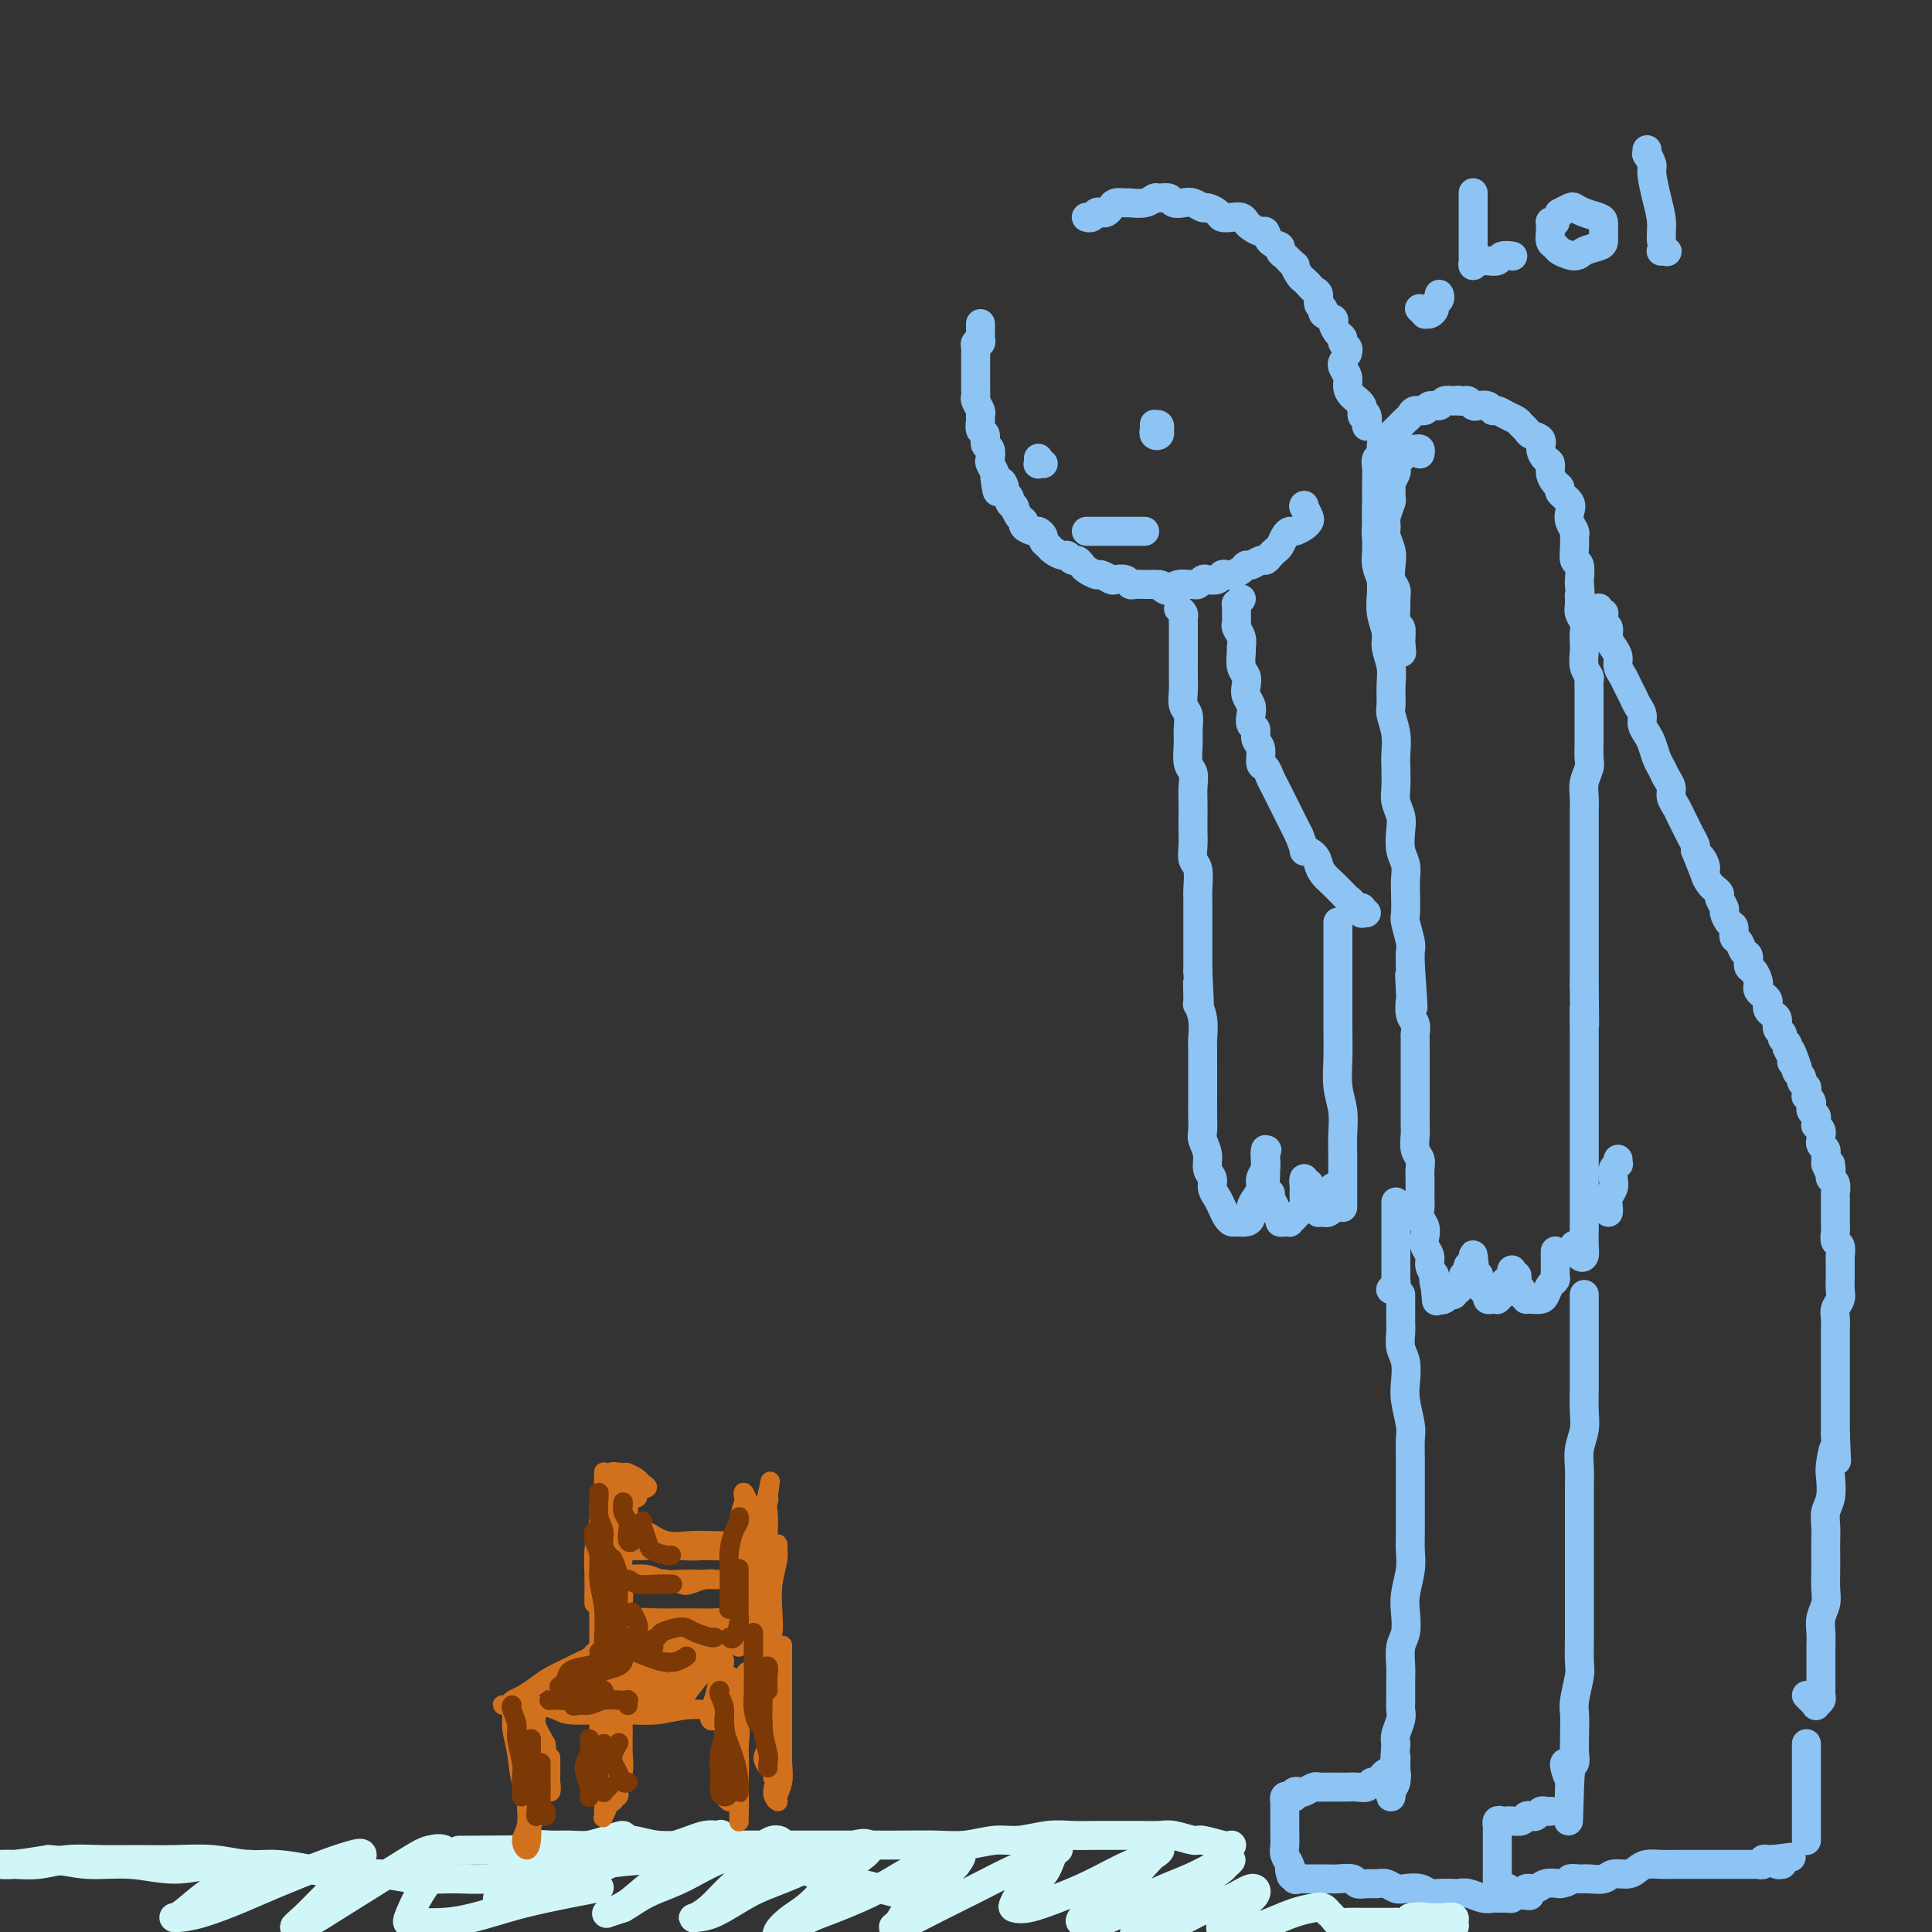 <svg viewBox='0 0 400 400' version='1.1' xmlns='http://www.w3.org/2000/svg' xmlns:xlink='http://www.w3.org/1999/xlink'><rect x="0" y="0" width="400" height="400" fill="#333333" stroke="none"/><g fill='none' stroke='rgb(141,196,244)' stroke-width='6' stroke-linecap='round' stroke-linejoin='round'><path d='M203,67c0.000,0.455 0.000,0.911 0,1c-0.000,0.089 -0.000,-0.187 0,0c0.000,0.187 0.001,0.839 0,1c-0.001,0.161 -0.004,-0.168 0,0c0.004,0.168 0.015,0.834 0,1c-0.015,0.166 -0.057,-0.166 0,0c0.057,0.166 0.211,0.832 0,1c-0.211,0.168 -0.789,-0.162 -1,0c-0.211,0.162 -0.057,0.817 0,1c0.057,0.183 0.015,-0.106 0,0c-0.015,0.106 -0.004,0.606 0,1c0.004,0.394 0.001,0.683 0,1c-0.001,0.317 -0.000,0.661 0,1c0.000,0.339 -0.000,0.672 0,1c0.000,0.328 0.000,0.651 0,1c-0.000,0.349 -0.001,0.722 0,1c0.001,0.278 0.004,0.459 0,1c-0.004,0.541 -0.015,1.440 0,2c0.015,0.560 0.057,0.779 0,1c-0.057,0.221 -0.212,0.445 0,1c0.212,0.555 0.793,1.443 1,2c0.207,0.557 0.040,0.783 0,1c-0.040,0.217 0.045,0.424 0,1c-0.045,0.576 -0.222,1.520 0,2c0.222,0.480 0.843,0.495 1,1c0.157,0.505 -0.150,1.501 0,2c0.150,0.499 0.759,0.501 1,1c0.241,0.499 0.116,1.495 0,2c-0.116,0.505 -0.224,0.521 0,1c0.224,0.479 0.778,1.423 1,2c0.222,0.577 0.111,0.789 0,1'/><path d='M206,99c0.625,5.129 0.688,1.951 1,1c0.312,-0.951 0.872,0.324 1,1c0.128,0.676 -0.177,0.754 0,1c0.177,0.246 0.835,0.661 1,1c0.165,0.339 -0.162,0.602 0,1c0.162,0.398 0.812,0.933 1,1c0.188,0.067 -0.086,-0.332 0,0c0.086,0.332 0.534,1.395 1,2c0.466,0.605 0.952,0.754 1,1c0.048,0.246 -0.342,0.591 0,1c0.342,0.409 1.415,0.883 2,1c0.585,0.117 0.680,-0.124 1,0c0.320,0.124 0.863,0.612 1,1c0.137,0.388 -0.132,0.677 0,1c0.132,0.323 0.665,0.679 1,1c0.335,0.321 0.471,0.607 1,1c0.529,0.393 1.451,0.893 2,1c0.549,0.107 0.723,-0.179 1,0c0.277,0.179 0.656,0.822 1,1c0.344,0.178 0.654,-0.111 1,0c0.346,0.111 0.727,0.622 1,1c0.273,0.378 0.439,0.623 1,1c0.561,0.377 1.516,0.885 2,1c0.484,0.115 0.497,-0.161 1,0c0.503,0.161 1.496,0.761 2,1c0.504,0.239 0.519,0.117 1,0c0.481,-0.117 1.427,-0.227 2,0c0.573,0.227 0.772,0.793 1,1c0.228,0.207 0.484,0.056 1,0c0.516,-0.056 1.290,-0.016 2,0c0.710,0.016 1.355,0.008 2,0'/><path d='M239,121c3.424,1.027 1.485,0.093 1,0c-0.485,-0.093 0.486,0.654 1,1c0.514,0.346 0.571,0.290 1,0c0.429,-0.290 1.228,-0.813 2,-1c0.772,-0.187 1.515,-0.036 2,0c0.485,0.036 0.711,-0.042 1,0c0.289,0.042 0.641,0.204 1,0c0.359,-0.204 0.726,-0.773 1,-1c0.274,-0.227 0.453,-0.113 1,0c0.547,0.113 1.460,0.224 2,0c0.540,-0.224 0.708,-0.782 1,-1c0.292,-0.218 0.707,-0.096 1,0c0.293,0.096 0.463,0.165 1,0c0.537,-0.165 1.439,-0.565 2,-1c0.561,-0.435 0.780,-0.904 1,-1c0.220,-0.096 0.440,0.181 1,0c0.560,-0.181 1.459,-0.821 2,-1c0.541,-0.179 0.722,0.103 1,0c0.278,-0.103 0.652,-0.592 1,-1c0.348,-0.408 0.670,-0.735 1,-1c0.330,-0.265 0.670,-0.466 1,-1c0.330,-0.534 0.652,-1.400 1,-2c0.348,-0.600 0.721,-0.933 1,-1c0.279,-0.067 0.463,0.132 1,0c0.537,-0.132 1.426,-0.596 2,-1c0.574,-0.404 0.834,-0.747 1,-1c0.166,-0.253 0.237,-0.414 0,-1c-0.237,-0.586 -0.782,-1.596 -1,-2c-0.218,-0.404 -0.109,-0.202 0,0'/><path d='M270,105c0.000,-0.667 0.000,-0.333 0,0'/><path d='M225,45c-0.089,-0.030 -0.179,-0.060 0,0c0.179,0.060 0.626,0.209 1,0c0.374,-0.209 0.677,-0.778 1,-1c0.323,-0.222 0.668,-0.098 1,0c0.332,0.098 0.650,0.170 1,0c0.350,-0.170 0.730,-0.580 1,-1c0.270,-0.420 0.429,-0.848 1,-1c0.571,-0.152 1.552,-0.026 2,0c0.448,0.026 0.362,-0.047 1,0c0.638,0.047 2.001,0.212 3,0c0.999,-0.212 1.633,-0.803 2,-1c0.367,-0.197 0.468,-0.001 1,0c0.532,0.001 1.494,-0.192 2,0c0.506,0.192 0.554,0.769 1,1c0.446,0.231 1.289,0.117 2,0c0.711,-0.117 1.289,-0.238 2,0c0.711,0.238 1.555,0.835 2,1c0.445,0.165 0.490,-0.100 1,0c0.510,0.100 1.485,0.566 2,1c0.515,0.434 0.571,0.837 1,1c0.429,0.163 1.232,0.086 2,0c0.768,-0.086 1.501,-0.183 2,0c0.499,0.183 0.762,0.644 1,1c0.238,0.356 0.450,0.606 1,1c0.550,0.394 1.439,0.932 2,1c0.561,0.068 0.794,-0.333 1,0c0.206,0.333 0.384,1.398 1,2c0.616,0.602 1.670,0.739 2,1c0.330,0.261 -0.065,0.647 0,1c0.065,0.353 0.590,0.672 1,1c0.410,0.328 0.705,0.664 1,1'/><path d='M267,54c1.724,1.509 1.036,0.782 1,1c-0.036,0.218 0.582,1.382 1,2c0.418,0.618 0.638,0.689 1,1c0.362,0.311 0.866,0.861 1,1c0.134,0.139 -0.103,-0.131 0,0c0.103,0.131 0.547,0.665 1,1c0.453,0.335 0.914,0.471 1,1c0.086,0.529 -0.202,1.450 0,2c0.202,0.550 0.894,0.728 1,1c0.106,0.272 -0.374,0.636 0,1c0.374,0.364 1.602,0.727 2,1c0.398,0.273 -0.033,0.454 0,1c0.033,0.546 0.531,1.456 1,2c0.469,0.544 0.910,0.721 1,1c0.090,0.279 -0.172,0.659 0,1c0.172,0.341 0.778,0.641 1,1c0.222,0.359 0.059,0.777 0,1c-0.059,0.223 -0.016,0.252 0,0c0.016,-0.252 0.005,-0.786 0,-1c-0.005,-0.214 -0.002,-0.107 0,0'/><path d='M278,75c0.031,-0.065 0.063,-0.131 0,0c-0.063,0.131 -0.219,0.457 0,1c0.219,0.543 0.814,1.301 1,2c0.186,0.699 -0.037,1.339 0,2c0.037,0.661 0.336,1.343 1,2c0.664,0.657 1.694,1.288 2,2c0.306,0.712 -0.113,1.504 0,2c0.113,0.496 0.759,0.694 1,1c0.241,0.306 0.079,0.719 0,1c-0.079,0.281 -0.074,0.429 0,0c0.074,-0.429 0.216,-1.435 0,-2c-0.216,-0.565 -0.789,-0.691 -1,-1c-0.211,-0.309 -0.060,-0.803 0,-1c0.060,-0.197 0.030,-0.099 0,0'/><path d='M294,94c0.081,-0.423 0.162,-0.847 0,-1c-0.162,-0.153 -0.565,-0.037 -1,0c-0.435,0.037 -0.900,-0.005 -1,0c-0.100,0.005 0.167,0.057 0,0c-0.167,-0.057 -0.766,-0.223 -1,0c-0.234,0.223 -0.101,0.833 0,1c0.101,0.167 0.172,-0.111 0,0c-0.172,0.111 -0.586,0.611 -1,1c-0.414,0.389 -0.829,0.666 -1,1c-0.171,0.334 -0.099,0.724 0,1c0.099,0.276 0.224,0.439 0,1c-0.224,0.561 -0.796,1.519 -1,2c-0.204,0.481 -0.040,0.485 0,1c0.040,0.515 -0.043,1.541 0,2c0.043,0.459 0.211,0.353 0,1c-0.211,0.647 -0.802,2.049 -1,3c-0.198,0.951 -0.001,1.452 0,2c0.001,0.548 -0.192,1.144 0,2c0.192,0.856 0.769,1.973 1,3c0.231,1.027 0.115,1.965 0,3c-0.115,1.035 -0.228,2.169 0,3c0.228,0.831 0.797,1.359 1,2c0.203,0.641 0.040,1.394 0,2c-0.040,0.606 0.042,1.065 0,2c-0.042,0.935 -0.207,2.346 0,3c0.207,0.654 0.788,0.551 1,1c0.212,0.449 0.057,1.450 0,2c-0.057,0.550 -0.015,0.648 0,1c0.015,0.352 0.004,0.958 0,1c-0.004,0.042 -0.002,-0.479 0,-1'/><path d='M290,133c0.447,4.057 0.064,1.201 0,0c-0.064,-1.201 0.190,-0.747 0,-1c-0.190,-0.253 -0.824,-1.211 -1,-2c-0.176,-0.789 0.107,-1.407 0,-2c-0.107,-0.593 -0.603,-1.159 -1,-2c-0.397,-0.841 -0.695,-1.957 -1,-3c-0.305,-1.043 -0.618,-2.012 -1,-3c-0.382,-0.988 -0.834,-1.994 -1,-3c-0.166,-1.006 -0.044,-2.013 0,-3c0.044,-0.987 0.012,-1.955 0,-3c-0.012,-1.045 -0.003,-2.166 0,-3c0.003,-0.834 0.001,-1.382 0,-2c-0.001,-0.618 -0.001,-1.307 0,-2c0.001,-0.693 0.004,-1.389 0,-2c-0.004,-0.611 -0.016,-1.137 0,-2c0.016,-0.863 0.060,-2.062 0,-3c-0.060,-0.938 -0.223,-1.613 0,-2c0.223,-0.387 0.833,-0.485 1,-1c0.167,-0.515 -0.110,-1.447 0,-2c0.110,-0.553 0.607,-0.725 1,-1c0.393,-0.275 0.683,-0.651 1,-1c0.317,-0.349 0.661,-0.672 1,-1c0.339,-0.328 0.672,-0.661 1,-1c0.328,-0.339 0.650,-0.683 1,-1c0.350,-0.317 0.728,-0.606 1,-1c0.272,-0.394 0.439,-0.894 1,-1c0.561,-0.106 1.515,0.182 2,0c0.485,-0.182 0.501,-0.832 1,-1c0.499,-0.168 1.480,0.147 2,0c0.520,-0.147 0.577,-0.756 1,-1c0.423,-0.244 1.211,-0.122 2,0'/><path d='M301,83c1.416,-0.314 0.956,-0.098 1,0c0.044,0.098 0.593,0.078 1,0c0.407,-0.078 0.673,-0.213 1,0c0.327,0.213 0.717,0.774 1,1c0.283,0.226 0.460,0.116 1,0c0.540,-0.116 1.444,-0.238 2,0c0.556,0.238 0.765,0.837 1,1c0.235,0.163 0.497,-0.111 1,0c0.503,0.111 1.247,0.607 2,1c0.753,0.393 1.516,0.682 2,1c0.484,0.318 0.689,0.665 1,1c0.311,0.335 0.727,0.657 1,1c0.273,0.343 0.403,0.707 1,1c0.597,0.293 1.662,0.515 2,1c0.338,0.485 -0.050,1.233 0,2c0.050,0.767 0.540,1.554 1,2c0.460,0.446 0.892,0.553 1,1c0.108,0.447 -0.107,1.236 0,2c0.107,0.764 0.537,1.503 1,2c0.463,0.497 0.960,0.752 1,1c0.040,0.248 -0.378,0.490 0,1c0.378,0.510 1.551,1.288 2,2c0.449,0.712 0.173,1.358 0,2c-0.173,0.642 -0.244,1.279 0,2c0.244,0.721 0.801,1.525 1,2c0.199,0.475 0.039,0.621 0,1c-0.039,0.379 0.042,0.991 0,2c-0.042,1.009 -0.207,2.415 0,3c0.207,0.585 0.787,0.350 1,1c0.213,0.650 0.061,2.186 0,3c-0.061,0.814 -0.030,0.907 0,1'/><path d='M327,121c0.305,2.987 0.068,1.955 0,2c-0.068,0.045 0.034,1.167 0,2c-0.034,0.833 -0.205,1.377 0,2c0.205,0.623 0.786,1.325 1,2c0.214,0.675 0.061,1.322 0,2c-0.061,0.678 -0.030,1.385 0,2c0.030,0.615 0.061,1.137 0,2c-0.061,0.863 -0.212,2.065 0,3c0.212,0.935 0.789,1.601 1,2c0.211,0.399 0.057,0.530 0,1c-0.057,0.470 -0.015,1.280 0,2c0.015,0.720 0.004,1.350 0,2c-0.004,0.650 -0.001,1.319 0,2c0.001,0.681 0.001,1.375 0,2c-0.001,0.625 -0.004,1.182 0,2c0.004,0.818 0.015,1.899 0,3c-0.015,1.101 -0.057,2.223 0,3c0.057,0.777 0.211,1.208 0,2c-0.211,0.792 -0.789,1.944 -1,3c-0.211,1.056 -0.057,2.015 0,3c0.057,0.985 0.015,1.995 0,3c-0.015,1.005 -0.004,2.005 0,3c0.004,0.995 0.001,1.985 0,3c-0.001,1.015 -0.000,2.055 0,3c0.000,0.945 0.000,1.796 0,3c-0.000,1.204 -0.000,2.761 0,4c0.000,1.239 0.000,2.161 0,3c-0.000,0.839 -0.000,1.596 0,3c0.000,1.404 0.000,3.455 0,5c-0.000,1.545 -0.000,2.584 0,4c0.000,1.416 0.000,3.208 0,5'/><path d='M328,204c0.155,13.733 0.041,6.566 0,5c-0.041,-1.566 -0.011,2.469 0,5c0.011,2.531 0.003,3.559 0,5c-0.003,1.441 -0.001,3.297 0,6c0.001,2.703 0.000,6.254 0,8c-0.000,1.746 0.000,1.688 0,3c-0.000,1.312 -0.000,3.993 0,6c0.000,2.007 0.001,3.340 0,5c-0.001,1.660 -0.003,3.648 0,5c0.003,1.352 0.011,2.068 0,3c-0.011,0.932 -0.042,2.081 0,3c0.042,0.919 0.155,1.607 0,2c-0.155,0.393 -0.580,0.490 -1,0c-0.420,-0.490 -0.834,-1.569 -1,-2c-0.166,-0.431 -0.083,-0.216 0,0'/><path d='M285,105c0.002,-0.176 0.004,-0.352 0,0c-0.004,0.352 -0.015,1.233 0,2c0.015,0.767 0.057,1.420 0,2c-0.057,0.580 -0.211,1.088 0,2c0.211,0.912 0.788,2.228 1,3c0.212,0.772 0.061,1.001 0,2c-0.061,0.999 -0.031,2.770 0,4c0.031,1.230 0.065,1.921 0,3c-0.065,1.079 -0.228,2.545 0,4c0.228,1.455 0.846,2.897 1,4c0.154,1.103 -0.156,1.865 0,3c0.156,1.135 0.778,2.641 1,4c0.222,1.359 0.046,2.569 0,4c-0.046,1.431 0.040,3.081 0,4c-0.040,0.919 -0.207,1.106 0,2c0.207,0.894 0.786,2.493 1,4c0.214,1.507 0.061,2.921 0,4c-0.061,1.079 -0.030,1.824 0,3c0.030,1.176 0.060,2.783 0,4c-0.060,1.217 -0.208,2.044 0,3c0.208,0.956 0.774,2.041 1,3c0.226,0.959 0.113,1.791 0,3c-0.113,1.209 -0.226,2.793 0,4c0.226,1.207 0.792,2.036 1,3c0.208,0.964 0.060,2.062 0,3c-0.060,0.938 -0.030,1.717 0,3c0.030,1.283 0.061,3.070 0,4c-0.061,0.930 -0.212,1.002 0,2c0.212,0.998 0.788,2.923 1,4c0.212,1.077 0.061,1.308 0,2c-0.061,0.692 -0.030,1.846 0,3'/><path d='M292,200c1.084,15.276 0.294,5.966 0,3c-0.294,-2.966 -0.093,0.414 0,2c0.093,1.586 0.077,1.380 0,2c-0.077,0.620 -0.217,2.067 0,3c0.217,0.933 0.790,1.351 1,2c0.210,0.649 0.056,1.530 0,2c-0.056,0.470 -0.015,0.531 0,1c0.015,0.469 0.004,1.347 0,2c-0.004,0.653 -0.001,1.081 0,2c0.001,0.919 0.000,2.329 0,3c-0.000,0.671 -0.000,0.602 0,1c0.000,0.398 -0.000,1.262 0,2c0.000,0.738 0.000,1.352 0,2c-0.000,0.648 -0.001,1.332 0,2c0.001,0.668 0.004,1.320 0,2c-0.004,0.680 -0.015,1.390 0,2c0.015,0.610 0.057,1.122 0,2c-0.057,0.878 -0.211,2.122 0,3c0.211,0.878 0.789,1.390 1,2c0.211,0.610 0.057,1.318 0,2c-0.057,0.682 -0.016,1.337 0,2c0.016,0.663 0.008,1.332 0,2c-0.008,0.668 -0.016,1.334 0,2c0.016,0.666 0.056,1.333 0,2c-0.056,0.667 -0.207,1.333 0,2c0.207,0.667 0.773,1.333 1,2c0.227,0.667 0.116,1.333 0,2c-0.116,0.667 -0.237,1.333 0,2c0.237,0.667 0.833,1.333 1,2c0.167,0.667 -0.095,1.333 0,2c0.095,0.667 0.548,1.333 1,2'/><path d='M297,264c0.790,10.080 0.263,3.279 0,1c-0.263,-2.279 -0.264,-0.035 0,1c0.264,1.035 0.793,0.862 1,1c0.207,0.138 0.093,0.587 0,1c-0.093,0.413 -0.164,0.791 0,1c0.164,0.209 0.565,0.248 1,0c0.435,-0.248 0.905,-0.784 1,-1c0.095,-0.216 -0.186,-0.114 0,0c0.186,0.114 0.838,0.238 1,0c0.162,-0.238 -0.168,-0.838 0,-1c0.168,-0.162 0.833,0.115 1,0c0.167,-0.115 -0.165,-0.622 0,-1c0.165,-0.378 0.828,-0.626 1,-1c0.172,-0.374 -0.146,-0.874 0,-1c0.146,-0.126 0.757,0.120 1,0c0.243,-0.120 0.118,-0.608 0,-1c-0.118,-0.392 -0.228,-0.690 0,-1c0.228,-0.310 0.793,-0.634 1,-1c0.207,-0.366 0.055,-0.775 0,-1c-0.055,-0.225 -0.015,-0.267 0,0c0.015,0.267 0.004,0.841 0,1c-0.004,0.159 -0.001,-0.097 0,0c0.001,0.097 0.001,0.549 0,1'/><path d='M305,262c0.559,-0.766 -0.043,0.319 0,1c0.043,0.681 0.730,0.957 1,1c0.270,0.043 0.124,-0.147 0,0c-0.124,0.147 -0.225,0.631 0,1c0.225,0.369 0.778,0.625 1,1c0.222,0.375 0.115,0.871 0,1c-0.115,0.129 -0.237,-0.109 0,0c0.237,0.109 0.833,0.566 1,1c0.167,0.434 -0.095,0.845 0,1c0.095,0.155 0.548,0.053 1,0c0.452,-0.053 0.905,-0.056 1,0c0.095,0.056 -0.168,0.170 0,0c0.168,-0.170 0.767,-0.623 1,-1c0.233,-0.377 0.101,-0.679 0,-1c-0.101,-0.321 -0.171,-0.660 0,-1c0.171,-0.340 0.582,-0.681 1,-1c0.418,-0.319 0.843,-0.617 1,-1c0.157,-0.383 0.046,-0.850 0,-1c-0.046,-0.150 -0.026,0.016 0,0c0.026,-0.016 0.060,-0.215 0,0c-0.060,0.215 -0.213,0.845 0,1c0.213,0.155 0.793,-0.166 1,0c0.207,0.166 0.042,0.818 0,1c-0.042,0.182 0.040,-0.106 0,0c-0.040,0.106 -0.203,0.605 0,1c0.203,0.395 0.772,0.684 1,1c0.228,0.316 0.114,0.658 0,1'/><path d='M315,268c0.699,0.690 0.947,0.915 1,1c0.053,0.085 -0.088,0.030 0,0c0.088,-0.030 0.406,-0.035 1,0c0.594,0.035 1.466,0.112 2,0c0.534,-0.112 0.732,-0.411 1,-1c0.268,-0.589 0.608,-1.467 1,-2c0.392,-0.533 0.837,-0.721 1,-1c0.163,-0.279 0.044,-0.648 0,-1c-0.044,-0.352 -0.012,-0.687 0,-1c0.012,-0.313 0.003,-0.605 0,-1c-0.003,-0.395 -0.001,-0.894 0,-1c0.001,-0.106 0.000,0.182 0,0c-0.000,-0.182 -0.000,-0.832 0,-1c0.000,-0.168 0.000,0.147 0,0c-0.000,-0.147 -0.000,-0.756 0,-1c0.000,-0.244 0.000,-0.122 0,0'/><path d='M244,126c0.423,0.337 0.845,0.675 1,1c0.155,0.325 0.041,0.638 0,1c-0.041,0.362 -0.011,0.772 0,1c0.011,0.228 0.003,0.273 0,1c-0.003,0.727 -0.001,2.137 0,3c0.001,0.863 -0.001,1.180 0,2c0.001,0.820 0.004,2.144 0,3c-0.004,0.856 -0.015,1.244 0,2c0.015,0.756 0.057,1.881 0,3c-0.057,1.119 -0.212,2.233 0,3c0.212,0.767 0.793,1.188 1,2c0.207,0.812 0.041,2.016 0,3c-0.041,0.984 0.041,1.747 0,3c-0.041,1.253 -0.207,2.996 0,4c0.207,1.004 0.788,1.269 1,2c0.212,0.731 0.057,1.928 0,3c-0.057,1.072 -0.016,2.021 0,3c0.016,0.979 0.008,1.989 0,3c-0.008,1.011 -0.016,2.022 0,3c0.016,0.978 0.057,1.923 0,3c-0.057,1.077 -0.211,2.284 0,3c0.211,0.716 0.789,0.939 1,2c0.211,1.061 0.057,2.959 0,4c-0.057,1.041 -0.015,1.224 0,2c0.015,0.776 0.004,2.147 0,3c-0.004,0.853 -0.001,1.190 0,2c0.001,0.810 0.000,2.093 0,3c-0.000,0.907 -0.000,1.436 0,2c0.000,0.564 0.000,1.161 0,2c-0.000,0.839 -0.000,1.919 0,3'/><path d='M248,201c0.614,12.107 0.151,4.876 0,3c-0.151,-1.876 0.012,1.604 0,3c-0.012,1.396 -0.199,0.710 0,1c0.199,0.290 0.785,1.557 1,3c0.215,1.443 0.057,3.061 0,4c-0.057,0.939 -0.015,1.199 0,2c0.015,0.801 0.004,2.143 0,3c-0.004,0.857 -0.001,1.231 0,2c0.001,0.769 -0.001,1.934 0,3c0.001,1.066 0.004,2.031 0,3c-0.004,0.969 -0.016,1.940 0,3c0.016,1.060 0.061,2.209 0,3c-0.061,0.791 -0.227,1.223 0,2c0.227,0.777 0.849,1.899 1,3c0.151,1.101 -0.167,2.182 0,3c0.167,0.818 0.818,1.375 1,2c0.182,0.625 -0.106,1.320 0,2c0.106,0.680 0.605,1.345 1,2c0.395,0.655 0.687,1.300 1,2c0.313,0.700 0.648,1.453 1,2c0.352,0.547 0.720,0.887 1,1c0.280,0.113 0.470,0.000 1,0c0.530,-0.000 1.400,0.113 2,0c0.600,-0.113 0.930,-0.453 1,-1c0.070,-0.547 -0.121,-1.301 0,-2c0.121,-0.699 0.554,-1.343 1,-2c0.446,-0.657 0.904,-1.328 1,-2c0.096,-0.672 -0.170,-1.345 0,-2c0.170,-0.655 0.777,-1.292 1,-2c0.223,-0.708 0.064,-1.488 0,-2c-0.064,-0.512 -0.032,-0.756 0,-1'/><path d='M262,239c0.619,-2.088 0.166,-0.308 0,0c-0.166,0.308 -0.044,-0.857 0,-1c0.044,-0.143 0.012,0.734 0,1c-0.012,0.266 -0.003,-0.081 0,0c0.003,0.081 -0.000,0.589 0,1c0.000,0.411 0.004,0.726 0,1c-0.004,0.274 -0.016,0.506 0,1c0.016,0.494 0.061,1.249 0,2c-0.061,0.751 -0.228,1.497 0,2c0.228,0.503 0.850,0.765 1,1c0.150,0.235 -0.171,0.445 0,1c0.171,0.555 0.833,1.455 1,2c0.167,0.545 -0.162,0.734 0,1c0.162,0.266 0.813,0.608 1,1c0.187,0.392 -0.090,0.834 0,1c0.090,0.166 0.549,0.055 1,0c0.451,-0.055 0.895,-0.055 1,0c0.105,0.055 -0.130,0.166 0,0c0.130,-0.166 0.623,-0.608 1,-1c0.377,-0.392 0.637,-0.735 1,-1c0.363,-0.265 0.829,-0.452 1,-1c0.171,-0.548 0.046,-1.458 0,-2c-0.046,-0.542 -0.013,-0.716 0,-1c0.013,-0.284 0.007,-0.679 0,-1c-0.007,-0.321 -0.016,-0.567 0,-1c0.016,-0.433 0.056,-1.054 0,-1c-0.056,0.054 -0.207,0.784 0,1c0.207,0.216 0.774,-0.081 1,0c0.226,0.081 0.113,0.541 0,1'/><path d='M271,246c0.940,-0.889 0.289,0.389 0,1c-0.289,0.611 -0.218,0.556 0,1c0.218,0.444 0.583,1.388 1,2c0.417,0.612 0.886,0.893 1,1c0.114,0.107 -0.127,0.039 0,0c0.127,-0.039 0.623,-0.051 1,0c0.377,0.051 0.637,0.164 1,0c0.363,-0.164 0.829,-0.605 1,-1c0.171,-0.395 0.046,-0.745 0,-1c-0.046,-0.255 -0.012,-0.415 0,-1c0.012,-0.585 0.004,-1.596 0,-2c-0.004,-0.404 -0.002,-0.202 0,0'/><path d='M257,124c-0.423,0.447 -0.845,0.893 -1,1c-0.155,0.107 -0.041,-0.126 0,0c0.041,0.126 0.010,0.610 0,1c-0.010,0.390 0.001,0.684 0,1c-0.001,0.316 -0.014,0.652 0,1c0.014,0.348 0.057,0.707 0,1c-0.057,0.293 -0.212,0.519 0,1c0.212,0.481 0.793,1.217 1,2c0.207,0.783 0.042,1.613 0,2c-0.042,0.387 0.040,0.330 0,1c-0.040,0.670 -0.203,2.066 0,3c0.203,0.934 0.773,1.405 1,2c0.227,0.595 0.112,1.315 0,2c-0.112,0.685 -0.222,1.334 0,2c0.222,0.666 0.776,1.347 1,2c0.224,0.653 0.116,1.276 0,2c-0.116,0.724 -0.242,1.550 0,2c0.242,0.450 0.852,0.525 1,1c0.148,0.475 -0.168,1.348 0,2c0.168,0.652 0.818,1.081 1,2c0.182,0.919 -0.106,2.329 0,3c0.106,0.671 0.606,0.602 1,1c0.394,0.398 0.683,1.261 1,2c0.317,0.739 0.662,1.353 1,2c0.338,0.647 0.668,1.328 1,2c0.332,0.672 0.666,1.335 1,2c0.334,0.665 0.667,1.333 1,2c0.333,0.667 0.667,1.333 1,2c0.333,0.667 0.667,1.333 1,2'/><path d='M269,173c1.666,4.203 0.831,3.210 1,3c0.169,-0.210 1.340,0.363 2,1c0.660,0.637 0.807,1.336 1,2c0.193,0.664 0.433,1.291 1,2c0.567,0.709 1.462,1.499 2,2c0.538,0.501 0.718,0.712 1,1c0.282,0.288 0.667,0.652 1,1c0.333,0.348 0.615,0.681 1,1c0.385,0.319 0.874,0.625 1,1c0.126,0.375 -0.111,0.818 0,1c0.111,0.182 0.571,0.101 1,0c0.429,-0.101 0.829,-0.224 1,0c0.171,0.224 0.115,0.793 0,1c-0.115,0.207 -0.287,0.052 0,0c0.287,-0.052 1.033,-0.000 1,0c-0.033,0.000 -0.844,-0.052 -1,0c-0.156,0.052 0.343,0.206 0,0c-0.343,-0.206 -1.526,-0.773 -2,-1c-0.474,-0.227 -0.237,-0.113 0,0'/><path d='M331,126c0.031,-0.112 0.061,-0.223 0,0c-0.061,0.223 -0.214,0.781 0,1c0.214,0.219 0.793,0.099 1,0c0.207,-0.099 0.041,-0.178 0,0c-0.041,0.178 0.044,0.614 0,1c-0.044,0.386 -0.218,0.722 0,1c0.218,0.278 0.828,0.497 1,1c0.172,0.503 -0.095,1.289 0,2c0.095,0.711 0.550,1.345 1,2c0.450,0.655 0.894,1.330 1,2c0.106,0.670 -0.127,1.334 0,2c0.127,0.666 0.612,1.333 1,2c0.388,0.667 0.677,1.333 1,2c0.323,0.667 0.678,1.334 1,2c0.322,0.666 0.611,1.332 1,2c0.389,0.668 0.878,1.337 1,2c0.122,0.663 -0.122,1.318 0,2c0.122,0.682 0.610,1.390 1,2c0.390,0.610 0.683,1.122 1,2c0.317,0.878 0.659,2.122 1,3c0.341,0.878 0.683,1.390 1,2c0.317,0.610 0.610,1.318 1,2c0.390,0.682 0.878,1.337 1,2c0.122,0.663 -0.122,1.332 0,2c0.122,0.668 0.611,1.334 1,2c0.389,0.666 0.679,1.330 1,2c0.321,0.670 0.674,1.344 1,2c0.326,0.656 0.626,1.292 1,2c0.374,0.708 0.821,1.488 1,2c0.179,0.512 0.089,0.756 0,1'/><path d='M351,176c3.256,8.152 1.397,3.532 1,2c-0.397,-1.532 0.668,0.024 1,1c0.332,0.976 -0.070,1.374 0,2c0.070,0.626 0.611,1.481 1,2c0.389,0.519 0.625,0.701 1,1c0.375,0.299 0.888,0.714 1,1c0.112,0.286 -0.176,0.443 0,1c0.176,0.557 0.817,1.515 1,2c0.183,0.485 -0.091,0.496 0,1c0.091,0.504 0.549,1.501 1,2c0.451,0.499 0.895,0.500 1,1c0.105,0.500 -0.130,1.500 0,2c0.130,0.500 0.626,0.500 1,1c0.374,0.500 0.626,1.500 1,2c0.374,0.500 0.871,0.501 1,1c0.129,0.499 -0.110,1.496 0,2c0.110,0.504 0.568,0.516 1,1c0.432,0.484 0.837,1.439 1,2c0.163,0.561 0.082,0.728 0,1c-0.082,0.272 -0.166,0.650 0,1c0.166,0.350 0.583,0.671 1,1c0.417,0.329 0.834,0.664 1,1c0.166,0.336 0.082,0.671 0,1c-0.082,0.329 -0.162,0.651 0,1c0.162,0.349 0.564,0.723 1,1c0.436,0.277 0.905,0.455 1,1c0.095,0.545 -0.185,1.455 0,2c0.185,0.545 0.833,0.723 1,1c0.167,0.277 -0.147,0.651 0,1c0.147,0.349 0.756,0.671 1,1c0.244,0.329 0.122,0.664 0,1'/><path d='M370,217c3.162,6.520 1.565,2.321 1,1c-0.565,-1.321 -0.100,0.238 0,1c0.100,0.762 -0.165,0.729 0,1c0.165,0.271 0.761,0.846 1,1c0.239,0.154 0.120,-0.113 0,0c-0.120,0.113 -0.243,0.607 0,1c0.243,0.393 0.850,0.684 1,1c0.150,0.316 -0.157,0.658 0,1c0.157,0.342 0.778,0.683 1,1c0.222,0.317 0.045,0.611 0,1c-0.045,0.389 0.041,0.874 0,1c-0.041,0.126 -0.208,-0.107 0,0c0.208,0.107 0.792,0.554 1,1c0.208,0.446 0.042,0.893 0,1c-0.042,0.107 0.042,-0.125 0,0c-0.042,0.125 -0.208,0.607 0,1c0.208,0.393 0.792,0.696 1,1c0.208,0.304 0.042,0.607 0,1c-0.042,0.393 0.041,0.875 0,1c-0.041,0.125 -0.207,-0.106 0,0c0.207,0.106 0.788,0.549 1,1c0.212,0.451 0.056,0.908 0,1c-0.056,0.092 -0.011,-0.183 0,0c0.011,0.183 -0.011,0.824 0,1c0.011,0.176 0.056,-0.111 0,0c-0.056,0.111 -0.211,0.621 0,1c0.211,0.379 0.789,0.626 1,1c0.211,0.374 0.057,0.873 0,1c-0.057,0.127 -0.015,-0.120 0,0c0.015,0.120 0.004,0.606 0,1c-0.004,0.394 -0.002,0.697 0,1'/><path d='M378,241c1.465,3.665 1.128,0.826 1,0c-0.128,-0.826 -0.048,0.360 0,1c0.048,0.640 0.066,0.734 0,1c-0.066,0.266 -0.214,0.705 0,1c0.214,0.295 0.789,0.445 1,1c0.211,0.555 0.056,1.514 0,2c-0.056,0.486 -0.015,0.500 0,1c0.015,0.500 0.003,1.486 0,2c-0.003,0.514 0.003,0.556 0,1c-0.003,0.444 -0.015,1.289 0,2c0.015,0.711 0.057,1.288 0,2c-0.057,0.712 -0.211,1.561 0,2c0.211,0.439 0.789,0.470 1,1c0.211,0.530 0.056,1.560 0,2c-0.056,0.440 -0.014,0.292 0,1c0.014,0.708 0.000,2.273 0,3c-0.000,0.727 0.014,0.618 0,1c-0.014,0.382 -0.056,1.256 0,2c0.056,0.744 0.211,1.358 0,2c-0.211,0.642 -0.789,1.313 -1,2c-0.211,0.687 -0.057,1.392 0,2c0.057,0.608 0.015,1.120 0,2c-0.015,0.880 -0.004,2.126 0,3c0.004,0.874 0.001,1.374 0,2c-0.001,0.626 -0.000,1.378 0,2c0.000,0.622 0.000,1.115 0,2c-0.000,0.885 -0.000,2.163 0,3c0.000,0.837 0.000,1.235 0,2c-0.000,0.765 -0.000,1.898 0,3c0.000,1.102 0.000,2.172 0,3c-0.000,0.828 -0.000,1.414 0,2'/><path d='M380,297c0.369,9.195 0.291,4.182 0,3c-0.291,-1.182 -0.796,1.468 -1,3c-0.204,1.532 -0.107,1.946 0,3c0.107,1.054 0.225,2.747 0,4c-0.225,1.253 -0.792,2.067 -1,3c-0.208,0.933 -0.056,1.986 0,3c0.056,1.014 0.016,1.990 0,3c-0.016,1.010 -0.008,2.055 0,3c0.008,0.945 0.016,1.789 0,3c-0.016,1.211 -0.057,2.788 0,4c0.057,1.212 0.211,2.057 0,3c-0.211,0.943 -0.789,1.982 -1,3c-0.211,1.018 -0.057,2.016 0,3c0.057,0.984 0.015,1.955 0,3c-0.015,1.045 -0.004,2.164 0,3c0.004,0.836 0.002,1.390 0,2c-0.002,0.610 -0.005,1.277 0,2c0.005,0.723 0.016,1.501 0,2c-0.016,0.499 -0.060,0.719 0,1c0.060,0.281 0.222,0.621 0,1c-0.222,0.379 -0.830,0.795 -1,1c-0.170,0.205 0.099,0.199 0,0c-0.099,-0.199 -0.565,-0.592 -1,-1c-0.435,-0.408 -0.839,-0.831 -1,-1c-0.161,-0.169 -0.081,-0.085 0,0'/><path d='M290,268c0.000,0.446 0.000,0.892 0,1c-0.000,0.108 -0.000,-0.123 0,0c0.000,0.123 0.000,0.598 0,1c-0.000,0.402 -0.001,0.730 0,1c0.001,0.270 0.004,0.483 0,1c-0.004,0.517 -0.015,1.338 0,2c0.015,0.662 0.056,1.165 0,2c-0.056,0.835 -0.207,2.002 0,3c0.207,0.998 0.774,1.827 1,3c0.226,1.173 0.113,2.691 0,4c-0.113,1.309 -0.226,2.408 0,4c0.226,1.592 0.793,3.678 1,5c0.207,1.322 0.056,1.879 0,3c-0.056,1.121 -0.015,2.806 0,4c0.015,1.194 0.004,1.898 0,3c-0.004,1.102 -0.000,2.604 0,4c0.000,1.396 -0.004,2.687 0,4c0.004,1.313 0.015,2.647 0,4c-0.015,1.353 -0.056,2.726 0,4c0.056,1.274 0.207,2.451 0,4c-0.207,1.549 -0.773,3.472 -1,5c-0.227,1.528 -0.113,2.662 0,4c0.113,1.338 0.227,2.880 0,4c-0.227,1.120 -0.793,1.819 -1,3c-0.207,1.181 -0.054,2.843 0,4c0.054,1.157 0.011,1.808 0,3c-0.011,1.192 0.011,2.924 0,4c-0.011,1.076 -0.054,1.495 0,2c0.054,0.505 0.207,1.098 0,2c-0.207,0.902 -0.773,2.115 -1,3c-0.227,0.885 -0.113,1.443 0,2'/><path d='M289,361c-0.460,6.169 -0.109,3.592 0,3c0.109,-0.592 -0.023,0.802 0,2c0.023,1.198 0.202,2.202 0,3c-0.202,0.798 -0.786,1.391 -1,2c-0.214,0.609 -0.057,1.235 0,1c0.057,-0.235 0.015,-1.333 0,-2c-0.015,-0.667 -0.004,-0.905 0,-1c0.004,-0.095 0.002,-0.048 0,0'/><path d='M335,240c-0.030,0.440 -0.060,0.880 0,1c0.060,0.120 0.208,-0.081 0,0c-0.208,0.081 -0.774,0.445 -1,1c-0.226,0.555 -0.113,1.301 0,2c0.113,0.699 0.226,1.350 0,2c-0.226,0.650 -0.793,1.298 -1,2c-0.207,0.702 -0.056,1.458 0,2c0.056,0.542 0.016,0.869 0,1c-0.016,0.131 -0.008,0.065 0,0'/><path d='M328,268c0.000,0.357 0.000,0.714 0,1c-0.000,0.286 -0.000,0.500 0,1c0.000,0.500 0.000,1.287 0,2c-0.000,0.713 -0.000,1.352 0,2c0.000,0.648 0.000,1.306 0,2c-0.000,0.694 -0.000,1.424 0,2c0.000,0.576 0.001,1.000 0,2c-0.001,1.000 -0.004,2.577 0,4c0.004,1.423 0.015,2.691 0,4c-0.015,1.309 -0.057,2.660 0,4c0.057,1.340 0.211,2.669 0,4c-0.211,1.331 -0.789,2.665 -1,4c-0.211,1.335 -0.057,2.670 0,4c0.057,1.330 0.015,2.656 0,4c-0.015,1.344 -0.004,2.707 0,4c0.004,1.293 0.001,2.516 0,4c-0.001,1.484 -0.000,3.227 0,5c0.000,1.773 -0.000,3.574 0,5c0.000,1.426 0.001,2.476 0,4c-0.001,1.524 -0.004,3.521 0,5c0.004,1.479 0.015,2.439 0,4c-0.015,1.561 -0.057,3.722 0,5c0.057,1.278 0.211,1.672 0,3c-0.211,1.328 -0.788,3.588 -1,5c-0.212,1.412 -0.061,1.974 0,3c0.061,1.026 0.030,2.516 0,4c-0.030,1.484 -0.061,2.961 0,4c0.061,1.039 0.212,1.639 0,2c-0.212,0.361 -0.788,0.482 -1,1c-0.212,0.518 -0.061,1.434 0,2c0.061,0.566 0.030,0.783 0,1'/><path d='M325,369c-0.480,15.657 -0.181,4.300 0,0c0.181,-4.300 0.244,-1.544 0,-1c-0.244,0.544 -0.797,-1.123 -1,-2c-0.203,-0.877 -0.058,-0.965 0,-1c0.058,-0.035 0.029,-0.018 0,0'/><path d='M289,368c0.120,-0.421 0.239,-0.842 0,-1c-0.239,-0.158 -0.838,-0.052 -1,0c-0.162,0.052 0.111,0.051 0,0c-0.111,-0.051 -0.606,-0.154 -1,0c-0.394,0.154 -0.686,0.563 -1,1c-0.314,0.437 -0.651,0.902 -1,1c-0.349,0.098 -0.709,-0.170 -1,0c-0.291,0.170 -0.512,0.778 -1,1c-0.488,0.222 -1.243,0.060 -2,0c-0.757,-0.060 -1.516,-0.016 -2,0c-0.484,0.016 -0.693,0.005 -1,0c-0.307,-0.005 -0.711,-0.002 -1,0c-0.289,0.002 -0.462,0.004 -1,0c-0.538,-0.004 -1.439,-0.015 -2,0c-0.561,0.015 -0.781,0.056 -1,0c-0.219,-0.056 -0.436,-0.207 -1,0c-0.564,0.207 -1.474,0.774 -2,1c-0.526,0.226 -0.666,0.112 -1,0c-0.334,-0.112 -0.860,-0.222 -1,0c-0.140,0.222 0.106,0.776 0,1c-0.106,0.224 -0.564,0.119 -1,0c-0.436,-0.119 -0.849,-0.253 -1,0c-0.151,0.253 -0.040,0.893 0,1c0.040,0.107 0.011,-0.320 0,0c-0.011,0.320 -0.003,1.388 0,2c0.003,0.612 -0.000,0.769 0,1c0.000,0.231 0.004,0.538 0,1c-0.004,0.462 -0.015,1.080 0,2c0.015,0.920 0.056,2.144 0,3c-0.056,0.856 -0.207,1.346 0,2c0.207,0.654 0.774,1.473 1,2c0.226,0.527 0.113,0.764 0,1'/><path d='M267,387c0.241,2.486 0.842,1.202 1,1c0.158,-0.202 -0.127,0.678 0,1c0.127,0.322 0.667,0.086 1,0c0.333,-0.086 0.458,-0.023 1,0c0.542,0.023 1.501,0.005 2,0c0.499,-0.005 0.539,0.002 1,0c0.461,-0.002 1.345,-0.015 2,0c0.655,0.015 1.082,0.057 2,0c0.918,-0.057 2.329,-0.212 3,0c0.671,0.212 0.603,0.793 1,1c0.397,0.207 1.260,0.042 2,0c0.740,-0.042 1.357,0.040 2,0c0.643,-0.040 1.313,-0.203 2,0c0.687,0.203 1.390,0.772 2,1c0.610,0.228 1.127,0.113 2,0c0.873,-0.113 2.103,-0.226 3,0c0.897,0.226 1.461,0.792 2,1c0.539,0.208 1.054,0.060 2,0c0.946,-0.060 2.323,-0.030 3,0c0.677,0.030 0.653,0.061 1,0c0.347,-0.061 1.066,-0.213 2,0c0.934,0.213 2.082,0.790 3,1c0.918,0.210 1.605,0.054 2,0c0.395,-0.054 0.498,-0.004 1,0c0.502,0.004 1.404,-0.037 2,0c0.596,0.037 0.884,0.154 1,0c0.116,-0.154 0.058,-0.577 0,-1'/><path d='M313,392c7.179,0.833 2.125,0.417 0,0c-2.125,-0.417 -1.321,-0.833 -1,-1c0.321,-0.167 0.161,-0.083 0,0'/><path d='M321,375c-0.333,0.030 -0.667,0.060 -1,0c-0.333,-0.060 -0.666,-0.208 -1,0c-0.334,0.208 -0.671,0.774 -1,1c-0.329,0.226 -0.652,0.113 -1,0c-0.348,-0.113 -0.723,-0.226 -1,0c-0.277,0.226 -0.456,0.792 -1,1c-0.544,0.208 -1.452,0.060 -2,0c-0.548,-0.060 -0.735,-0.031 -1,0c-0.265,0.031 -0.607,0.065 -1,0c-0.393,-0.065 -0.837,-0.228 -1,0c-0.163,0.228 -0.044,0.848 0,1c0.044,0.152 0.012,-0.163 0,0c-0.012,0.163 -0.003,0.803 0,1c0.003,0.197 0.001,-0.048 0,0c-0.001,0.048 -0.000,0.388 0,1c0.000,0.612 -0.000,1.497 0,2c0.000,0.503 0.000,0.626 0,1c-0.000,0.374 -0.001,1.001 0,2c0.001,0.999 0.004,2.372 0,3c-0.004,0.628 -0.016,0.512 0,1c0.016,0.488 0.060,1.581 0,2c-0.060,0.419 -0.224,0.165 0,0c0.224,-0.165 0.838,-0.239 1,0c0.162,0.239 -0.126,0.792 0,1c0.126,0.208 0.667,0.071 1,0c0.333,-0.071 0.459,-0.075 1,0c0.541,0.075 1.499,0.230 2,0c0.501,-0.230 0.547,-0.845 1,-1c0.453,-0.155 1.314,0.151 2,0c0.686,-0.151 1.196,-0.757 2,-1c0.804,-0.243 1.902,-0.121 3,0'/><path d='M323,390c2.364,-0.382 1.773,-0.838 2,-1c0.227,-0.162 1.272,-0.028 2,0c0.728,0.028 1.140,-0.048 2,0c0.860,0.048 2.169,0.219 3,0c0.831,-0.219 1.184,-0.829 2,-1c0.816,-0.171 2.094,0.098 3,0c0.906,-0.098 1.440,-0.562 2,-1c0.560,-0.438 1.148,-0.849 2,-1c0.852,-0.151 1.970,-0.040 3,0c1.030,0.040 1.971,0.011 3,0c1.029,-0.011 2.144,-0.003 3,0c0.856,0.003 1.451,0.001 2,0c0.549,-0.001 1.050,-0.000 2,0c0.950,0.000 2.348,0.000 3,0c0.652,-0.000 0.557,-0.000 1,0c0.443,0.000 1.424,0.000 2,0c0.576,-0.000 0.746,-0.000 1,0c0.254,0.000 0.590,0.000 1,0c0.410,-0.000 0.893,-0.000 1,0c0.107,0.000 -0.164,0.001 0,0c0.164,-0.001 0.761,-0.004 1,0c0.239,0.004 0.121,0.015 0,0c-0.121,-0.015 -0.243,-0.057 0,0c0.243,0.057 0.852,0.211 1,0c0.148,-0.211 -0.167,-0.789 0,-1c0.167,-0.211 0.814,-0.057 1,0c0.186,0.057 -0.090,0.016 0,0c0.090,-0.016 0.545,-0.008 1,0'/><path d='M367,385c7.034,-0.834 2.621,-0.420 1,0c-1.621,0.420 -0.448,0.844 0,1c0.448,0.156 0.172,0.042 0,0c-0.172,-0.042 -0.239,-0.011 0,0c0.239,0.011 0.782,0.003 1,0c0.218,-0.003 0.109,-0.002 0,0'/><path d='M374,361c0.000,0.360 0.000,0.719 0,1c0.000,0.281 0.000,0.483 0,1c0.000,0.517 0.000,1.350 0,2c0.000,0.650 0.000,1.118 0,2c-0.000,0.882 -0.000,2.176 0,3c0.000,0.824 0.000,1.176 0,2c0.000,0.824 0.000,2.120 0,3c0.000,0.880 0.000,1.346 0,2c0.000,0.654 0.000,1.497 0,2c-0.000,0.503 0.000,0.667 0,1c0.000,0.333 0.000,0.835 0,1c0.000,0.165 -0.000,-0.007 0,0c0.000,0.007 0.000,0.194 0,0c-0.000,-0.194 -0.000,-0.770 0,-1c0.000,-0.230 0.000,-0.115 0,0'/><path d='M278,250c-0.000,-0.329 -0.000,-0.657 0,-1c0.000,-0.343 0.000,-0.699 0,-1c-0.000,-0.301 -0.000,-0.547 0,-1c0.000,-0.453 0.001,-1.113 0,-2c-0.001,-0.887 -0.004,-1.999 0,-3c0.004,-1.001 0.015,-1.890 0,-3c-0.015,-1.110 -0.057,-2.441 0,-4c0.057,-1.559 0.211,-3.346 0,-5c-0.211,-1.654 -0.789,-3.174 -1,-5c-0.211,-1.826 -0.057,-3.958 0,-6c0.057,-2.042 0.015,-3.992 0,-6c-0.015,-2.008 -0.004,-4.072 0,-6c0.004,-1.928 0.001,-3.721 0,-5c-0.001,-1.279 -0.000,-2.044 0,-3c0.000,-0.956 0.000,-2.102 0,-3c-0.000,-0.898 -0.000,-1.547 0,-2c0.000,-0.453 0.000,-0.710 0,-1c-0.000,-0.290 -0.000,-0.615 0,-1c0.000,-0.385 0.000,-0.832 0,-1c-0.000,-0.168 -0.000,-0.059 0,0c0.000,0.059 0.000,0.067 0,0c-0.000,-0.067 -0.000,-0.210 0,0c0.000,0.210 0.000,0.774 0,1c-0.000,0.226 -0.000,0.113 0,0'/><path d='M215,95c-0.008,-0.113 -0.016,-0.226 0,0c0.016,0.226 0.056,0.793 0,1c-0.056,0.207 -0.207,0.056 0,0c0.207,-0.056 0.774,-0.016 1,0c0.226,0.016 0.113,0.008 0,0'/><path d='M239,89c0.000,-0.393 0.000,-0.786 0,-1c-0.000,-0.214 -0.001,-0.250 0,0c0.001,0.250 0.004,0.786 0,1c-0.004,0.214 -0.015,0.106 0,0c0.015,-0.106 0.056,-0.209 0,0c-0.056,0.209 -0.210,0.732 0,1c0.210,0.268 0.785,0.282 1,0c0.215,-0.282 0.072,-0.860 0,-1c-0.072,-0.140 -0.071,0.158 0,0c0.071,-0.158 0.211,-0.773 0,-1c-0.211,-0.227 -0.775,-0.065 -1,0c-0.225,0.065 -0.113,0.032 0,0'/><path d='M225,110c0.024,0.000 0.048,0.000 0,0c-0.048,0.000 -0.168,0.000 0,0c0.168,-0.000 0.623,0.000 1,0c0.377,-0.000 0.677,0.000 1,0c0.323,-0.000 0.668,0.000 1,0c0.332,0.000 0.652,-0.000 1,0c0.348,0.000 0.724,0.000 1,0c0.276,0.000 0.451,-0.000 1,0c0.549,0.000 1.472,0.000 2,0c0.528,-0.000 0.662,-0.000 1,0c0.338,0.000 0.879,0.000 1,0c0.121,0.000 -0.177,0.000 0,0c0.177,0.000 0.831,0.000 1,0c0.169,0.000 -0.147,0.000 0,0c0.147,0.000 0.756,0.000 1,0c0.244,0.000 0.122,0.000 0,0'/><path d='M289,266c0.115,0.424 0.231,0.848 0,1c-0.231,0.152 -0.808,0.034 -1,0c-0.192,-0.034 0.001,0.018 0,0c-0.001,-0.018 -0.196,-0.106 0,0c0.196,0.106 0.785,0.404 1,0c0.215,-0.404 0.058,-1.511 0,-2c-0.058,-0.489 -0.015,-0.360 0,-1c0.015,-0.640 0.004,-2.047 0,-3c-0.004,-0.953 -0.001,-1.450 0,-2c0.001,-0.550 0.000,-1.153 0,-2c-0.000,-0.847 -0.000,-1.938 0,-3c0.000,-1.062 0.000,-2.094 0,-3c-0.000,-0.906 -0.000,-1.688 0,-2c0.000,-0.312 0.000,-0.156 0,0'/><path d='M298,61c-0.002,-0.006 -0.005,-0.013 0,0c0.005,0.013 0.016,0.045 0,0c-0.016,-0.045 -0.060,-0.166 0,0c0.060,0.166 0.222,0.619 0,1c-0.222,0.381 -0.829,0.692 -1,1c-0.171,0.308 0.094,0.615 0,1c-0.094,0.385 -0.547,0.849 -1,1c-0.453,0.151 -0.905,-0.011 -1,0c-0.095,0.011 0.167,0.195 0,0c-0.167,-0.195 -0.762,-0.770 -1,-1c-0.238,-0.230 -0.119,-0.115 0,0'/><path d='M305,40c-0.000,0.030 -0.000,0.060 0,0c0.000,-0.060 0.000,-0.211 0,0c-0.000,0.211 -0.000,0.785 0,1c0.000,0.215 0.000,0.073 0,0c-0.000,-0.073 -0.000,-0.077 0,0c0.000,0.077 0.000,0.234 0,1c-0.000,0.766 -0.000,2.142 0,3c0.000,0.858 0.000,1.199 0,2c-0.000,0.801 -0.001,2.062 0,3c0.001,0.938 0.003,1.554 0,2c-0.003,0.446 -0.012,0.722 0,1c0.012,0.278 0.043,0.558 0,1c-0.043,0.442 -0.162,1.048 0,1c0.162,-0.048 0.606,-0.749 1,-1c0.394,-0.251 0.740,-0.053 1,0c0.260,0.053 0.434,-0.038 1,0c0.566,0.038 1.525,0.206 2,0c0.475,-0.206 0.468,-0.787 1,-1c0.532,-0.213 1.605,-0.057 2,0c0.395,0.057 0.113,0.016 0,0c-0.113,-0.016 -0.056,-0.008 0,0'/><path d='M322,46c-0.423,0.026 -0.846,0.052 -1,0c-0.154,-0.052 -0.038,-0.183 0,0c0.038,0.183 -0.003,0.678 0,1c0.003,0.322 0.049,0.469 0,1c-0.049,0.531 -0.194,1.446 0,2c0.194,0.554 0.728,0.748 1,1c0.272,0.252 0.283,0.563 1,1c0.717,0.437 2.139,1.001 3,1c0.861,-0.001 1.159,-0.567 2,-1c0.841,-0.433 2.224,-0.732 3,-1c0.776,-0.268 0.945,-0.505 1,-1c0.055,-0.495 -0.003,-1.246 0,-2c0.003,-0.754 0.066,-1.509 0,-2c-0.066,-0.491 -0.260,-0.716 -1,-1c-0.740,-0.284 -2.027,-0.626 -3,-1c-0.973,-0.374 -1.632,-0.781 -2,-1c-0.368,-0.219 -0.445,-0.251 -1,0c-0.555,0.251 -1.587,0.786 -2,1c-0.413,0.214 -0.206,0.107 0,0'/><path d='M341,32c-0.009,-0.550 -0.017,-1.100 0,-1c0.017,0.100 0.060,0.851 0,1c-0.060,0.149 -0.222,-0.302 0,0c0.222,0.302 0.829,1.358 1,2c0.171,0.642 -0.094,0.869 0,2c0.094,1.131 0.548,3.165 1,5c0.452,1.835 0.902,3.473 1,5c0.098,1.527 -0.156,2.945 0,4c0.156,1.055 0.721,1.747 1,2c0.279,0.253 0.271,0.068 0,0c-0.271,-0.068 -0.804,-0.018 -1,0c-0.196,0.018 -0.056,0.005 0,0c0.056,-0.005 0.028,-0.003 0,0'/></g>
<g fill='none' stroke='rgb(208,246,247)' stroke-width='6' stroke-linecap='round' stroke-linejoin='round'><path d='M255,382c-0.425,0.121 -0.850,0.243 -2,0c-1.150,-0.243 -3.024,-0.850 -4,-1c-0.976,-0.150 -1.053,0.156 -2,0c-0.947,-0.156 -2.762,-0.774 -4,-1c-1.238,-0.226 -1.898,-0.060 -3,0c-1.102,0.060 -2.645,0.015 -4,0c-1.355,-0.015 -2.522,0.000 -4,0c-1.478,-0.000 -3.268,-0.015 -5,0c-1.732,0.015 -3.407,0.060 -5,0c-1.593,-0.060 -3.105,-0.226 -5,0c-1.895,0.226 -4.172,0.845 -6,1c-1.828,0.155 -3.208,-0.155 -5,0c-1.792,0.155 -3.996,0.774 -6,1c-2.004,0.226 -3.808,0.061 -6,0c-2.192,-0.061 -4.772,-0.016 -7,0c-2.228,0.016 -4.103,0.004 -6,0c-1.897,-0.004 -3.815,-0.001 -6,0c-2.185,0.001 -4.638,0.000 -7,0c-2.362,-0.000 -4.634,0.001 -7,0c-2.366,-0.001 -4.827,-0.004 -7,0c-2.173,0.004 -4.058,0.014 -6,0c-1.942,-0.014 -3.940,-0.053 -6,0c-2.060,0.053 -4.182,0.196 -6,0c-1.818,-0.196 -3.333,-0.732 -5,-1c-1.667,-0.268 -3.486,-0.269 -5,0c-1.514,0.269 -2.723,0.808 -4,1c-1.277,0.192 -2.621,0.038 -4,0c-1.379,-0.038 -2.792,0.041 -4,0c-1.208,-0.041 -2.210,-0.203 -3,0c-0.790,0.203 -1.369,0.772 -2,1c-0.631,0.228 -1.316,0.114 -2,0'/><path d='M107,383c-23.108,0.155 -6.876,0.041 -1,0c5.876,-0.041 1.398,-0.011 0,0c-1.398,0.011 0.284,0.003 1,0c0.716,-0.003 0.465,-0.001 1,0c0.535,0.001 1.855,0.000 3,0c1.145,-0.000 2.116,-0.000 3,0c0.884,0.000 1.681,0.000 2,0c0.319,-0.000 0.159,-0.000 0,0'/><path d='M105,392c-0.291,-0.136 -0.581,-0.272 -1,0c-0.419,0.272 -0.966,0.953 -1,1c-0.034,0.047 0.446,-0.540 1,-1c0.554,-0.460 1.180,-0.795 2,-1c0.820,-0.205 1.832,-0.282 3,-1c1.168,-0.718 2.493,-2.078 4,-3c1.507,-0.922 3.198,-1.406 5,-2c1.802,-0.594 3.717,-1.296 5,-2c1.283,-0.704 1.934,-1.408 3,-2c1.066,-0.592 2.546,-1.070 3,-1c0.454,0.070 -0.119,0.690 -1,1c-0.881,0.310 -2.072,0.311 -3,1c-0.928,0.689 -1.595,2.066 -3,3c-1.405,0.934 -3.549,1.424 -5,2c-1.451,0.576 -2.208,1.239 -3,2c-0.792,0.761 -1.620,1.620 -2,2c-0.380,0.380 -0.314,0.282 0,0c0.314,-0.282 0.876,-0.746 2,-1c1.124,-0.254 2.811,-0.296 5,-1c2.189,-0.704 4.881,-2.069 7,-3c2.119,-0.931 3.665,-1.429 6,-2c2.335,-0.571 5.459,-1.216 8,-2c2.541,-0.784 4.500,-1.708 6,-2c1.500,-0.292 2.541,0.049 3,0c0.459,-0.049 0.336,-0.487 0,0c-0.336,0.487 -0.885,1.899 -2,3c-1.115,1.101 -2.795,1.889 -5,3c-2.205,1.111 -4.936,2.543 -7,4c-2.064,1.457 -3.460,2.937 -5,4c-1.540,1.063 -3.222,1.709 -4,2c-0.778,0.291 -0.651,0.226 0,0c0.651,-0.226 1.825,-0.613 3,-1'/><path d='M129,395c1.275,-0.711 2.964,-1.988 5,-3c2.036,-1.012 4.421,-1.759 7,-3c2.579,-1.241 5.352,-2.978 8,-4c2.648,-1.022 5.172,-1.331 7,-2c1.828,-0.669 2.961,-1.698 4,-2c1.039,-0.302 1.983,0.125 2,1c0.017,0.875 -0.892,2.200 -2,3c-1.108,0.800 -2.415,1.076 -4,2c-1.585,0.924 -3.449,2.496 -5,4c-1.551,1.504 -2.790,2.940 -4,4c-1.210,1.060 -2.390,1.744 -3,2c-0.610,0.256 -0.650,0.085 0,0c0.650,-0.085 1.990,-0.082 4,-1c2.010,-0.918 4.690,-2.755 7,-4c2.310,-1.245 4.251,-1.898 7,-3c2.749,-1.102 6.306,-2.654 9,-4c2.694,-1.346 4.524,-2.488 6,-3c1.476,-0.512 2.598,-0.395 3,0c0.402,0.395 0.086,1.068 -1,2c-1.086,0.932 -2.941,2.123 -5,4c-2.059,1.877 -4.321,4.441 -6,6c-1.679,1.559 -2.775,2.112 -4,3c-1.225,0.888 -2.580,2.111 -3,3c-0.420,0.889 0.096,1.445 1,1c0.904,-0.445 2.195,-1.892 4,-3c1.805,-1.108 4.124,-1.878 7,-3c2.876,-1.122 6.309,-2.596 9,-4c2.691,-1.404 4.639,-2.737 7,-4c2.361,-1.263 5.136,-2.455 7,-3c1.864,-0.545 2.818,-0.441 3,0c0.182,0.441 -0.409,1.221 -1,2'/><path d='M198,386c-0.546,0.956 -2.910,2.346 -5,4c-2.090,1.654 -3.906,3.573 -5,5c-1.094,1.427 -1.465,2.360 -2,3c-0.535,0.640 -1.235,0.985 -1,1c0.235,0.015 1.405,-0.299 3,-1c1.595,-0.701 3.616,-1.789 6,-3c2.384,-1.211 5.130,-2.545 8,-4c2.870,-1.455 5.865,-3.032 8,-4c2.135,-0.968 3.410,-1.326 5,-2c1.590,-0.674 3.495,-1.662 4,-2c0.505,-0.338 -0.388,-0.024 -1,1c-0.612,1.024 -0.942,2.759 -2,4c-1.058,1.241 -2.844,1.987 -4,3c-1.156,1.013 -1.681,2.292 -2,3c-0.319,0.708 -0.432,0.845 0,1c0.432,0.155 1.407,0.326 3,0c1.593,-0.326 3.802,-1.151 6,-2c2.198,-0.849 4.384,-1.722 7,-3c2.616,-1.278 5.662,-2.961 8,-4c2.338,-1.039 3.970,-1.433 5,-2c1.030,-0.567 1.460,-1.308 1,-1c-0.460,0.308 -1.810,1.666 -3,3c-1.190,1.334 -2.220,2.646 -4,4c-1.780,1.354 -4.310,2.751 -6,4c-1.690,1.249 -2.541,2.350 -3,3c-0.459,0.650 -0.526,0.848 0,1c0.526,0.152 1.644,0.256 3,0c1.356,-0.256 2.951,-0.873 5,-2c2.049,-1.127 4.552,-2.765 7,-4c2.448,-1.235 4.842,-2.067 7,-3c2.158,-0.933 4.079,-1.966 6,-3'/><path d='M252,386c4.333,-1.883 2.667,-0.591 2,0c-0.667,0.591 -0.334,0.480 -1,1c-0.666,0.520 -2.331,1.671 -4,3c-1.669,1.329 -3.344,2.837 -5,4c-1.656,1.163 -3.295,1.981 -5,3c-1.705,1.019 -3.475,2.239 -4,3c-0.525,0.761 0.196,1.064 1,1c0.804,-0.064 1.689,-0.495 3,-1c1.311,-0.505 3.046,-1.086 5,-2c1.954,-0.914 4.126,-2.162 6,-3c1.874,-0.838 3.449,-1.266 5,-2c1.551,-0.734 3.078,-1.774 4,-2c0.922,-0.226 1.241,0.363 1,1c-0.241,0.637 -1.040,1.324 -2,2c-0.960,0.676 -2.082,1.342 -3,2c-0.918,0.658 -1.632,1.309 -2,2c-0.368,0.691 -0.388,1.422 0,2c0.388,0.578 1.185,1.003 2,1c0.815,-0.003 1.647,-0.433 3,-1c1.353,-0.567 3.228,-1.272 5,-2c1.772,-0.728 3.441,-1.478 5,-2c1.559,-0.522 3.009,-0.817 4,-1c0.991,-0.183 1.522,-0.256 2,0c0.478,0.256 0.904,0.839 1,1c0.096,0.161 -0.137,-0.100 0,0c0.137,0.100 0.644,0.563 1,1c0.356,0.437 0.562,0.849 1,1c0.438,0.151 1.107,0.040 2,0c0.893,-0.040 2.010,-0.011 3,0c0.990,0.011 1.854,0.003 3,0c1.146,-0.003 2.573,-0.002 4,0'/><path d='M289,398c3.107,0.239 2.373,-0.665 3,-1c0.627,-0.335 2.615,-0.101 4,0c1.385,0.101 2.169,0.068 3,0c0.831,-0.068 1.710,-0.172 2,0c0.290,0.172 -0.007,0.622 0,1c0.007,0.378 0.320,0.686 0,1c-0.320,0.314 -1.274,0.634 -2,1c-0.726,0.366 -1.226,0.779 -2,1c-0.774,0.221 -1.824,0.252 -3,0c-1.176,-0.252 -2.479,-0.786 -3,-1c-0.521,-0.214 -0.261,-0.107 0,0'/><path d='M191,392c-1.375,0.219 -2.750,0.438 -5,0c-2.250,-0.438 -5.376,-1.532 -8,-2c-2.624,-0.468 -4.748,-0.308 -7,-1c-2.252,-0.692 -4.633,-2.235 -7,-3c-2.367,-0.765 -4.720,-0.753 -7,-1c-2.280,-0.247 -4.489,-0.752 -7,-1c-2.511,-0.248 -5.326,-0.239 -8,0c-2.674,0.239 -5.207,0.709 -8,1c-2.793,0.291 -5.847,0.403 -9,1c-3.153,0.597 -6.407,1.678 -9,2c-2.593,0.322 -4.525,-0.114 -7,0c-2.475,0.114 -5.493,0.777 -8,1c-2.507,0.223 -4.503,0.004 -7,0c-2.497,-0.004 -5.496,0.205 -8,0c-2.504,-0.205 -4.513,-0.824 -7,-1c-2.487,-0.176 -5.453,0.093 -8,0c-2.547,-0.093 -4.674,-0.547 -7,-1c-2.326,-0.453 -4.851,-0.906 -7,-1c-2.149,-0.094 -3.924,0.171 -6,0c-2.076,-0.171 -4.455,-0.779 -7,-1c-2.545,-0.221 -5.257,-0.055 -8,0c-2.743,0.055 -5.518,0.001 -8,0c-2.482,-0.001 -4.671,0.052 -7,0c-2.329,-0.052 -4.796,-0.210 -7,0c-2.204,0.210 -4.143,0.788 -6,1c-1.857,0.212 -3.630,0.058 -5,0c-1.370,-0.058 -2.337,-0.018 -3,0c-0.663,0.018 -1.023,0.015 -1,0c0.023,-0.015 0.429,-0.043 1,0c0.571,0.043 1.306,0.155 3,0c1.694,-0.155 4.347,-0.578 7,-1'/><path d='M10,385c2.931,0.092 5.257,0.824 8,1c2.743,0.176 5.902,-0.202 9,0c3.098,0.202 6.136,0.983 9,1c2.864,0.017 5.554,-0.731 8,-1c2.446,-0.269 4.649,-0.058 6,0c1.351,0.058 1.852,-0.037 2,0c0.148,0.037 -0.055,0.206 -1,1c-0.945,0.794 -2.631,2.213 -4,3c-1.369,0.787 -2.421,0.942 -4,2c-1.579,1.058 -3.683,3.020 -5,4c-1.317,0.980 -1.845,0.976 -2,1c-0.155,0.024 0.064,0.074 1,0c0.936,-0.074 2.589,-0.272 5,-1c2.411,-0.728 5.579,-1.987 8,-3c2.421,-1.013 4.095,-1.781 7,-3c2.905,-1.219 7.041,-2.890 10,-4c2.959,-1.110 4.742,-1.657 6,-2c1.258,-0.343 1.991,-0.480 2,0c0.009,0.480 -0.708,1.577 -2,3c-1.292,1.423 -3.160,3.173 -5,5c-1.840,1.827 -3.651,3.733 -5,5c-1.349,1.267 -2.237,1.896 -2,2c0.237,0.104 1.599,-0.315 3,-1c1.401,-0.685 2.842,-1.635 5,-3c2.158,-1.365 5.033,-3.144 8,-5c2.967,-1.856 6.025,-3.788 8,-5c1.975,-1.212 2.866,-1.703 4,-2c1.134,-0.297 2.510,-0.399 3,0c0.490,0.399 0.093,1.300 -1,3c-1.093,1.700 -2.884,4.200 -4,6c-1.116,1.800 -1.558,2.900 -2,4'/><path d='M85,396c-1.143,2.467 -0.499,2.133 0,2c0.499,-0.133 0.854,-0.066 2,0c1.146,0.066 3.083,0.129 5,0c1.917,-0.129 3.815,-0.452 6,-1c2.185,-0.548 4.658,-1.322 7,-2c2.342,-0.678 4.554,-1.259 8,-2c3.446,-0.741 8.128,-1.640 10,-2c1.872,-0.360 0.936,-0.180 0,0'/></g>
<g fill='none' stroke='rgb(210,113,29)' stroke-width='4' stroke-linecap='round' stroke-linejoin='round'><path d='M124,311c0.000,0.322 0.000,0.645 0,1c0.000,0.355 0.000,0.744 0,1c-0.000,0.256 0.000,0.379 0,1c0.000,0.621 0.000,1.741 0,3c0.000,1.259 0.000,2.656 0,4c-0.000,1.344 0.000,2.633 0,4c0.000,1.367 0.000,2.811 0,4c0.000,1.189 0.000,2.123 0,3c-0.000,0.877 0.000,1.698 0,2c0.000,0.302 -0.000,0.086 0,0c0.000,-0.086 0.000,-0.043 0,0'/><path d='M124,324c0.000,0.505 0.000,1.010 0,1c0.000,-0.010 0.000,-0.536 0,0c-0.000,0.536 0.000,2.135 0,3c0.000,0.865 0.000,0.996 0,2c0.000,1.004 0.000,2.882 0,4c-0.000,1.118 0.000,1.478 0,2c0.000,0.522 0.000,1.208 0,2c0.000,0.792 0.000,1.690 0,2c-0.000,0.310 0.000,0.032 0,0c0.000,-0.032 -0.000,0.184 0,0c0.000,-0.184 0.000,-0.767 0,-1c0.000,-0.233 0.000,-0.117 0,0'/><path d='M123,332c-0.006,-0.507 -0.012,-1.013 0,-2c0.012,-0.987 0.042,-2.453 0,-4c-0.042,-1.547 -0.155,-3.174 0,-5c0.155,-1.826 0.577,-3.850 1,-6c0.423,-2.150 0.845,-4.426 1,-6c0.155,-1.574 0.042,-2.446 0,-3c-0.042,-0.554 -0.012,-0.789 0,-1c0.012,-0.211 0.007,-0.396 0,0c-0.007,0.396 -0.016,1.375 0,2c0.016,0.625 0.057,0.896 0,1c-0.057,0.104 -0.211,0.042 0,0c0.211,-0.042 0.789,-0.063 1,0c0.211,0.063 0.057,0.209 0,0c-0.057,-0.209 -0.016,-0.774 0,-1c0.016,-0.226 0.008,-0.113 0,0'/><path d='M125,307c0.408,-0.009 0.816,-0.017 1,0c0.184,0.017 0.143,0.060 0,0c-0.143,-0.060 -0.389,-0.223 0,0c0.389,0.223 1.415,0.831 2,1c0.585,0.169 0.731,-0.102 1,0c0.269,0.102 0.660,0.577 1,1c0.340,0.423 0.627,0.794 1,1c0.373,0.206 0.831,0.248 1,0c0.169,-0.248 0.048,-0.785 0,-1c-0.048,-0.215 -0.024,-0.107 0,0'/><path d='M131,309c0.124,-0.371 0.247,-0.742 0,-1c-0.247,-0.258 -0.865,-0.403 -1,-1c-0.135,-0.597 0.212,-1.646 0,-2c-0.212,-0.354 -0.984,-0.014 -1,0c-0.016,0.014 0.724,-0.298 1,0c0.276,0.298 0.088,1.205 0,2c-0.088,0.795 -0.076,1.477 0,3c0.076,1.523 0.217,3.887 0,6c-0.217,2.113 -0.790,3.976 -1,6c-0.210,2.024 -0.055,4.208 0,6c0.055,1.792 0.011,3.190 0,4c-0.011,0.810 0.011,1.030 0,1c-0.011,-0.030 -0.055,-0.310 0,-1c0.055,-0.690 0.211,-1.788 0,-3c-0.211,-1.212 -0.788,-2.536 -1,-4c-0.212,-1.464 -0.061,-3.067 0,-5c0.061,-1.933 0.030,-4.195 0,-6c-0.030,-1.805 -0.061,-3.153 0,-4c0.061,-0.847 0.212,-1.191 0,-1c-0.212,0.191 -0.788,0.919 -1,2c-0.212,1.081 -0.061,2.516 0,4c0.061,1.484 0.030,3.016 0,5c-0.030,1.984 -0.061,4.421 0,7c0.061,2.579 0.212,5.300 0,7c-0.212,1.700 -0.789,2.379 -1,3c-0.211,0.621 -0.057,1.184 0,1c0.057,-0.184 0.015,-1.116 0,-2c-0.015,-0.884 -0.004,-1.722 0,-3c0.004,-1.278 0.001,-2.998 0,-5c-0.001,-2.002 -0.000,-4.286 0,-6c0.000,-1.714 0.000,-2.857 0,-4'/><path d='M126,318c0.453,-3.356 1.585,-2.247 2,-2c0.415,0.247 0.113,-0.367 0,0c-0.113,0.367 -0.038,1.716 0,3c0.038,1.284 0.038,2.501 0,4c-0.038,1.499 -0.113,3.278 0,5c0.113,1.722 0.415,3.387 0,5c-0.415,1.613 -1.548,3.176 -2,4c-0.452,0.824 -0.222,0.911 0,1c0.222,0.089 0.435,0.182 1,0c0.565,-0.182 1.480,-0.637 2,-1c0.520,-0.363 0.645,-0.633 1,-1c0.355,-0.367 0.941,-0.830 2,-1c1.059,-0.170 2.591,-0.046 4,0c1.409,0.046 2.693,0.015 4,0c1.307,-0.015 2.635,-0.015 4,0c1.365,0.015 2.768,0.047 4,0c1.232,-0.047 2.294,-0.171 3,0c0.706,0.171 1.057,0.636 1,1c-0.057,0.364 -0.523,0.627 -1,1c-0.477,0.373 -0.964,0.856 -2,1c-1.036,0.144 -2.620,-0.052 -4,0c-1.380,0.052 -2.556,0.353 -4,0c-1.444,-0.353 -3.155,-1.358 -5,-2c-1.845,-0.642 -3.824,-0.919 -5,-1c-1.176,-0.081 -1.549,0.034 -2,0c-0.451,-0.034 -0.981,-0.216 -1,0c-0.019,0.216 0.473,0.831 1,1c0.527,0.169 1.090,-0.109 2,0c0.910,0.109 2.168,0.606 4,1c1.832,0.394 4.238,0.684 6,1c1.762,0.316 2.881,0.658 4,1'/><path d='M145,339c3.465,0.841 3.628,0.944 4,1c0.372,0.056 0.954,0.063 1,0c0.046,-0.063 -0.444,-0.198 -1,0c-0.556,0.198 -1.178,0.728 -2,1c-0.822,0.272 -1.844,0.287 -3,0c-1.156,-0.287 -2.445,-0.877 -4,-1c-1.555,-0.123 -3.377,0.220 -5,0c-1.623,-0.220 -3.048,-1.002 -4,-1c-0.952,0.002 -1.431,0.790 -2,1c-0.569,0.210 -1.228,-0.158 -1,0c0.228,0.158 1.342,0.842 2,1c0.658,0.158 0.858,-0.210 2,0c1.142,0.210 3.225,0.999 5,1c1.775,0.001 3.243,-0.784 5,-1c1.757,-0.216 3.802,0.138 5,0c1.198,-0.138 1.550,-0.769 2,-1c0.450,-0.231 0.999,-0.063 1,0c0.001,0.063 -0.545,0.021 -1,0c-0.455,-0.021 -0.818,-0.019 -2,0c-1.182,0.019 -3.182,0.057 -5,0c-1.818,-0.057 -3.452,-0.208 -5,0c-1.548,0.208 -3.010,0.776 -4,1c-0.990,0.224 -1.510,0.105 -2,0c-0.490,-0.105 -0.951,-0.196 -1,0c-0.049,0.196 0.313,0.680 1,1c0.687,0.320 1.700,0.478 3,0c1.300,-0.478 2.889,-1.590 4,-2c1.111,-0.410 1.746,-0.117 2,0c0.254,0.117 0.127,0.059 0,0'/><path d='M155,311c0.111,0.255 0.222,0.510 0,0c-0.222,-0.510 -0.777,-1.786 -1,-2c-0.223,-0.214 -0.112,0.635 0,1c0.112,0.365 0.227,0.245 0,1c-0.227,0.755 -0.796,2.384 -1,4c-0.204,1.616 -0.042,3.220 0,5c0.042,1.780 -0.037,3.736 0,6c0.037,2.264 0.191,4.837 0,7c-0.191,2.163 -0.728,3.915 -1,5c-0.272,1.085 -0.280,1.502 0,2c0.280,0.498 0.849,1.076 1,1c0.151,-0.076 -0.115,-0.806 0,-2c0.115,-1.194 0.613,-2.852 1,-5c0.387,-2.148 0.663,-4.786 1,-7c0.337,-2.214 0.733,-4.004 1,-6c0.267,-1.996 0.403,-4.199 1,-6c0.597,-1.801 1.653,-3.202 2,-4c0.347,-0.798 -0.015,-0.994 0,-1c0.015,-0.006 0.407,0.178 0,1c-0.407,0.822 -1.611,2.280 -2,4c-0.389,1.720 0.038,3.700 0,6c-0.038,2.300 -0.542,4.920 -1,7c-0.458,2.080 -0.870,3.618 -1,5c-0.130,1.382 0.022,2.606 0,3c-0.022,0.394 -0.217,-0.041 0,0c0.217,0.041 0.846,0.560 1,0c0.154,-0.560 -0.166,-2.197 0,-4c0.166,-1.803 0.818,-3.772 1,-6c0.182,-2.228 -0.105,-4.715 0,-7c0.105,-2.285 0.601,-4.367 1,-6c0.399,-1.633 0.699,-2.816 1,-4'/><path d='M159,309c0.930,-4.849 0.256,-0.971 0,1c-0.256,1.971 -0.093,2.034 0,3c0.093,0.966 0.116,2.836 0,5c-0.116,2.164 -0.372,4.622 -1,7c-0.628,2.378 -1.629,4.676 -2,7c-0.371,2.324 -0.110,4.672 0,6c0.110,1.328 0.071,1.634 0,2c-0.071,0.366 -0.174,0.793 0,0c0.174,-0.793 0.625,-2.804 1,-4c0.375,-1.196 0.675,-1.576 1,-3c0.325,-1.424 0.677,-3.891 1,-6c0.323,-2.109 0.619,-3.862 1,-5c0.381,-1.138 0.848,-1.663 1,-2c0.152,-0.337 -0.011,-0.486 0,0c0.011,0.486 0.196,1.607 0,3c-0.196,1.393 -0.773,3.056 -1,5c-0.227,1.944 -0.103,4.167 0,6c0.103,1.833 0.185,3.276 0,4c-0.185,0.724 -0.637,0.730 -1,1c-0.363,0.270 -0.636,0.803 -1,1c-0.364,0.197 -0.818,0.056 -1,0c-0.182,-0.056 -0.091,-0.028 0,0'/><path d='M124,342c-0.361,-0.088 -0.722,-0.175 -1,0c-0.278,0.175 -0.472,0.613 -1,1c-0.528,0.387 -1.391,0.723 -2,1c-0.609,0.277 -0.965,0.494 -2,1c-1.035,0.506 -2.749,1.302 -4,2c-1.251,0.698 -2.039,1.297 -3,2c-0.961,0.703 -2.097,1.509 -3,2c-0.903,0.491 -1.574,0.667 -2,1c-0.426,0.333 -0.606,0.821 -1,1c-0.394,0.179 -1.002,0.047 -1,0c0.002,-0.047 0.613,-0.010 1,0c0.387,0.010 0.551,-0.008 1,0c0.449,0.008 1.182,0.041 2,0c0.818,-0.041 1.722,-0.155 3,0c1.278,0.155 2.931,0.578 4,1c1.069,0.422 1.555,0.841 3,1c1.445,0.159 3.849,0.057 6,0c2.151,-0.057 4.050,-0.068 6,0c1.950,0.068 3.951,0.215 6,0c2.049,-0.215 4.144,-0.794 6,-1c1.856,-0.206 3.471,-0.040 5,0c1.529,0.040 2.970,-0.045 4,0c1.030,0.045 1.649,0.222 2,0c0.351,-0.222 0.434,-0.843 0,-1c-0.434,-0.157 -1.386,0.150 -2,0c-0.614,-0.150 -0.890,-0.757 -1,-1c-0.110,-0.243 -0.055,-0.121 0,0'/><path d='M130,342c-0.392,-0.066 -0.784,-0.131 -1,0c-0.216,0.131 -0.257,0.459 -1,1c-0.743,0.541 -2.187,1.293 -3,2c-0.813,0.707 -0.993,1.367 -2,2c-1.007,0.633 -2.839,1.239 -4,2c-1.161,0.761 -1.652,1.676 -2,2c-0.348,0.324 -0.555,0.056 -1,0c-0.445,-0.056 -1.129,0.102 -1,0c0.129,-0.102 1.072,-0.462 2,-1c0.928,-0.538 1.842,-1.255 3,-2c1.158,-0.745 2.560,-1.517 4,-2c1.440,-0.483 2.917,-0.675 4,-1c1.083,-0.325 1.773,-0.781 2,-1c0.227,-0.219 -0.008,-0.200 0,0c0.008,0.200 0.260,0.580 0,1c-0.260,0.420 -1.032,0.880 -2,2c-0.968,1.120 -2.131,2.899 -3,4c-0.869,1.101 -1.444,1.525 -2,2c-0.556,0.475 -1.092,1.000 -1,1c0.092,0.000 0.813,-0.525 2,-1c1.187,-0.475 2.841,-0.899 4,-2c1.159,-1.101 1.825,-2.878 3,-4c1.175,-1.122 2.860,-1.588 4,-2c1.140,-0.412 1.735,-0.770 2,-1c0.265,-0.230 0.200,-0.331 0,0c-0.200,0.331 -0.536,1.094 -1,2c-0.464,0.906 -1.058,1.954 -2,3c-0.942,1.046 -2.233,2.090 -3,3c-0.767,0.910 -1.010,1.687 -1,2c0.010,0.313 0.272,0.161 1,0c0.728,-0.161 1.922,-0.332 3,-1c1.078,-0.668 2.039,-1.834 3,-3'/><path d='M137,350c1.734,-1.097 3.070,-2.840 4,-4c0.930,-1.160 1.454,-1.739 2,-2c0.546,-0.261 1.113,-0.206 1,0c-0.113,0.206 -0.907,0.562 -1,1c-0.093,0.438 0.514,0.956 0,2c-0.514,1.044 -2.148,2.613 -3,4c-0.852,1.387 -0.923,2.593 -1,3c-0.077,0.407 -0.161,0.015 0,0c0.161,-0.015 0.568,0.345 1,0c0.432,-0.345 0.891,-1.397 2,-3c1.109,-1.603 2.869,-3.756 4,-5c1.131,-1.244 1.635,-1.578 2,-2c0.365,-0.422 0.592,-0.930 1,-1c0.408,-0.070 0.998,0.300 1,1c0.002,0.700 -0.586,1.730 -1,3c-0.414,1.270 -0.656,2.780 -1,4c-0.344,1.220 -0.789,2.151 -1,3c-0.211,0.849 -0.187,1.615 0,2c0.187,0.385 0.538,0.390 1,0c0.462,-0.390 1.035,-1.173 2,-2c0.965,-0.827 2.322,-1.698 3,-3c0.678,-1.302 0.676,-3.036 1,-4c0.324,-0.964 0.974,-1.158 1,-1c0.026,0.158 -0.571,0.667 -1,1c-0.429,0.333 -0.689,0.489 -1,1c-0.311,0.511 -0.672,1.377 -1,2c-0.328,0.623 -0.624,1.004 -1,1c-0.376,-0.004 -0.833,-0.393 -1,-1c-0.167,-0.607 -0.045,-1.433 0,-2c0.045,-0.567 0.013,-0.876 0,-1c-0.013,-0.124 -0.006,-0.062 0,0'/><path d='M128,315c-0.070,0.419 -0.141,0.838 0,1c0.141,0.162 0.493,0.068 1,0c0.507,-0.068 1.167,-0.109 2,0c0.833,0.109 1.837,0.369 3,1c1.163,0.631 2.484,1.632 4,2c1.516,0.368 3.227,0.101 5,0c1.773,-0.101 3.607,-0.037 5,0c1.393,0.037 2.345,0.048 3,0c0.655,-0.048 1.014,-0.156 1,0c-0.014,0.156 -0.401,0.577 -1,1c-0.599,0.423 -1.411,0.847 -2,1c-0.589,0.153 -0.954,0.033 -2,0c-1.046,-0.033 -2.774,0.019 -4,0c-1.226,-0.019 -1.952,-0.110 -3,0c-1.048,0.110 -2.420,0.421 -4,0c-1.580,-0.421 -3.369,-1.573 -4,-2c-0.631,-0.427 -0.106,-0.128 0,0c0.106,0.128 -0.208,0.087 0,0c0.208,-0.087 0.938,-0.219 2,0c1.062,0.219 2.457,0.791 4,1c1.543,0.209 3.234,0.056 5,0c1.766,-0.056 3.607,-0.016 5,0c1.393,0.016 2.337,0.008 3,0c0.663,-0.008 1.045,-0.016 1,0c-0.045,0.016 -0.519,0.057 -1,0c-0.481,-0.057 -0.971,-0.211 -2,0c-1.029,0.211 -2.596,0.789 -4,1c-1.404,0.211 -2.644,0.057 -4,0c-1.356,-0.057 -2.827,-0.015 -4,0c-1.173,0.015 -2.050,0.004 -3,0c-0.950,-0.004 -1.975,-0.002 -3,0'/><path d='M131,321c-3.078,0.309 -0.774,0.083 0,0c0.774,-0.083 0.016,-0.022 0,0c-0.016,0.022 0.710,0.006 1,0c0.290,-0.006 0.145,-0.003 0,0'/><path d='M130,326c0.113,-0.001 0.225,-0.001 0,0c-0.225,0.001 -0.788,0.004 -1,0c-0.212,-0.004 -0.073,-0.015 0,0c0.073,0.015 0.081,0.057 1,0c0.919,-0.057 2.750,-0.211 4,0c1.250,0.211 1.919,0.789 3,1c1.081,0.211 2.573,0.057 4,0c1.427,-0.057 2.790,-0.015 4,0c1.210,0.015 2.267,0.003 3,0c0.733,-0.003 1.143,0.003 1,0c-0.143,-0.003 -0.838,-0.014 -1,0c-0.162,0.014 0.210,0.052 0,0c-0.210,-0.052 -1.002,-0.196 -2,0c-0.998,0.196 -2.201,0.732 -3,1c-0.799,0.268 -1.194,0.268 -2,0c-0.806,-0.268 -2.025,-0.803 -3,-1c-0.975,-0.197 -1.707,-0.056 -2,0c-0.293,0.056 -0.146,0.028 0,0'/><path d='M126,306c-0.212,-0.360 -0.423,-0.720 0,-1c0.423,-0.280 1.481,-0.481 2,0c0.519,0.481 0.500,1.642 1,2c0.500,0.358 1.519,-0.089 2,0c0.481,0.089 0.423,0.713 1,1c0.577,0.287 1.788,0.235 2,0c0.212,-0.235 -0.575,-0.654 -1,-1c-0.425,-0.346 -0.489,-0.621 -1,-1c-0.511,-0.379 -1.469,-0.863 -2,-1c-0.531,-0.137 -0.636,0.072 -1,0c-0.364,-0.072 -0.987,-0.425 -1,0c-0.013,0.425 0.584,1.629 1,2c0.416,0.371 0.650,-0.093 1,0c0.350,0.093 0.814,0.741 1,1c0.186,0.259 0.093,0.130 0,0'/><path d='M158,342c0.030,0.345 0.060,0.691 0,1c-0.060,0.309 -0.211,0.583 0,1c0.211,0.417 0.784,0.979 1,2c0.216,1.021 0.076,2.502 0,4c-0.076,1.498 -0.088,3.012 0,5c0.088,1.988 0.276,4.448 0,6c-0.276,1.552 -1.016,2.195 -1,3c0.016,0.805 0.788,1.773 1,2c0.212,0.227 -0.135,-0.285 0,-1c0.135,-0.715 0.753,-1.633 1,-2c0.247,-0.367 0.124,-0.184 0,0'/><path d='M158,342c-0.083,0.265 -0.165,0.529 0,0c0.165,-0.529 0.579,-1.852 1,-2c0.421,-0.148 0.850,0.879 1,2c0.150,1.121 0.021,2.338 0,4c-0.021,1.662 0.065,3.770 0,6c-0.065,2.230 -0.281,4.582 0,7c0.281,2.418 1.060,4.903 1,7c-0.060,2.097 -0.958,3.805 -1,5c-0.042,1.195 0.773,1.878 1,2c0.227,0.122 -0.135,-0.318 0,-1c0.135,-0.682 0.767,-1.607 1,-3c0.233,-1.393 0.067,-3.255 0,-4c-0.067,-0.745 -0.033,-0.372 0,0'/><path d='M162,349c-0.000,-1.238 -0.000,-2.477 0,-4c0.000,-1.523 0.000,-3.332 0,-4c-0.000,-0.668 -0.000,-0.197 0,0c0.000,0.197 0.000,0.119 0,1c-0.000,0.881 -0.000,2.720 0,4c0.000,1.280 0.001,2.000 0,4c-0.001,2.000 -0.003,5.279 0,8c0.003,2.721 0.011,4.883 0,6c-0.011,1.117 -0.042,1.189 0,2c0.042,0.811 0.155,2.362 0,3c-0.155,0.638 -0.580,0.364 -1,0c-0.420,-0.364 -0.834,-0.818 -1,-1c-0.166,-0.182 -0.083,-0.091 0,0'/><path d='M150,348c-0.109,0.120 -0.218,0.240 0,0c0.218,-0.240 0.762,-0.840 1,-1c0.238,-0.160 0.169,0.119 0,1c-0.169,0.881 -0.438,2.363 0,4c0.438,1.637 1.581,3.427 2,5c0.419,1.573 0.112,2.929 0,5c-0.112,2.071 -0.030,4.858 0,7c0.030,2.142 0.008,3.637 0,5c-0.008,1.363 -0.002,2.592 0,3c0.002,0.408 0.001,-0.004 0,0c-0.001,0.004 -0.000,0.424 0,-1c0.000,-1.424 0.000,-4.693 0,-6c-0.000,-1.307 -0.000,-0.654 0,0'/><path d='M151,353c0.002,-0.061 0.003,-0.121 0,-1c-0.003,-0.879 -0.011,-2.575 0,-3c0.011,-0.425 0.041,0.421 0,1c-0.041,0.579 -0.155,0.892 0,2c0.155,1.108 0.577,3.011 1,5c0.423,1.989 0.845,4.066 1,6c0.155,1.934 0.042,3.727 0,6c-0.042,2.273 -0.014,5.026 0,6c0.014,0.974 0.014,0.169 0,0c-0.014,-0.169 -0.042,0.297 0,0c0.042,-0.297 0.156,-1.358 0,-3c-0.156,-1.642 -0.580,-3.865 -1,-6c-0.420,-2.135 -0.834,-4.181 -1,-5c-0.166,-0.819 -0.083,-0.409 0,0'/><path d='M151,357c-0.423,-0.602 -0.846,-1.203 -1,-2c-0.154,-0.797 -0.037,-1.789 0,-2c0.037,-0.211 -0.004,0.359 0,1c0.004,0.641 0.055,1.353 0,3c-0.055,1.647 -0.215,4.228 0,6c0.215,1.772 0.804,2.734 1,4c0.196,1.266 0.000,2.837 0,4c-0.000,1.163 0.196,1.920 0,2c-0.196,0.080 -0.783,-0.517 -1,-1c-0.217,-0.483 -0.062,-0.852 0,-1c0.062,-0.148 0.031,-0.074 0,0'/><path d='M123,351c-0.114,0.069 -0.228,0.139 0,0c0.228,-0.139 0.797,-0.486 1,0c0.203,0.486 0.040,1.804 0,3c-0.040,1.196 0.042,2.271 0,4c-0.042,1.729 -0.209,4.112 0,6c0.209,1.888 0.793,3.282 1,5c0.207,1.718 0.038,3.760 0,5c-0.038,1.240 0.057,1.678 0,2c-0.057,0.322 -0.264,0.527 0,0c0.264,-0.527 0.999,-1.788 1,-3c0.001,-1.212 -0.732,-2.376 -1,-4c-0.268,-1.624 -0.072,-3.706 0,-5c0.072,-1.294 0.021,-1.798 0,-2c-0.021,-0.202 -0.010,-0.101 0,0'/><path d='M125,355c-0.534,-0.604 -1.067,-1.208 -1,-2c0.067,-0.792 0.735,-1.771 1,-2c0.265,-0.229 0.127,0.292 0,1c-0.127,0.708 -0.244,1.604 0,3c0.244,1.396 0.849,3.294 1,5c0.151,1.706 -0.152,3.222 0,5c0.152,1.778 0.759,3.818 1,5c0.241,1.182 0.118,1.507 0,2c-0.118,0.493 -0.229,1.153 0,1c0.229,-0.153 0.797,-1.121 1,-2c0.203,-0.879 0.040,-1.670 0,-3c-0.040,-1.330 0.042,-3.199 0,-5c-0.042,-1.801 -0.208,-3.532 0,-5c0.208,-1.468 0.789,-2.672 1,-3c0.211,-0.328 0.052,0.219 0,1c-0.052,0.781 0.002,1.796 0,3c-0.002,1.204 -0.061,2.596 0,4c0.061,1.404 0.240,2.821 0,4c-0.240,1.179 -0.899,2.120 -1,3c-0.101,0.880 0.358,1.698 0,2c-0.358,0.302 -1.531,0.086 -2,0c-0.469,-0.086 -0.235,-0.043 0,0'/><path d='M108,351c-0.121,0.287 -0.243,0.573 0,1c0.243,0.427 0.849,0.994 1,2c0.151,1.006 -0.155,2.450 0,4c0.155,1.550 0.771,3.205 1,5c0.229,1.795 0.071,3.729 0,6c-0.071,2.271 -0.054,4.878 0,7c0.054,2.122 0.144,3.760 0,5c-0.144,1.240 -0.522,2.081 -1,2c-0.478,-0.081 -1.056,-1.083 -1,-2c0.056,-0.917 0.747,-1.748 1,-3c0.253,-1.252 0.068,-2.923 0,-5c-0.068,-2.077 -0.018,-4.559 0,-6c0.018,-1.441 0.005,-1.840 0,-2c-0.005,-0.160 -0.003,-0.080 0,0'/><path d='M108,359c-0.031,-1.061 -0.061,-2.123 0,-3c0.061,-0.877 0.214,-1.570 0,-2c-0.214,-0.430 -0.796,-0.597 -1,0c-0.204,0.597 -0.030,1.959 0,3c0.030,1.041 -0.084,1.761 0,3c0.084,1.239 0.367,2.996 1,5c0.633,2.004 1.615,4.255 2,6c0.385,1.745 0.172,2.983 0,4c-0.172,1.017 -0.301,1.813 0,2c0.301,0.187 1.034,-0.235 1,-1c-0.034,-0.765 -0.836,-1.872 -1,-3c-0.164,-1.128 0.310,-2.276 0,-4c-0.310,-1.724 -1.405,-4.023 -2,-6c-0.595,-1.977 -0.692,-3.630 -1,-5c-0.308,-1.370 -0.827,-2.457 -1,-3c-0.173,-0.543 -0.000,-0.543 0,0c0.000,0.543 -0.173,1.628 0,3c0.173,1.372 0.691,3.030 1,5c0.309,1.970 0.409,4.251 1,6c0.591,1.749 1.675,2.964 2,4c0.325,1.036 -0.108,1.892 0,2c0.108,0.108 0.757,-0.531 1,-1c0.243,-0.469 0.079,-0.767 0,-2c-0.079,-1.233 -0.075,-3.400 0,-5c0.075,-1.600 0.220,-2.633 0,-4c-0.220,-1.367 -0.807,-3.070 -1,-4c-0.193,-0.930 0.006,-1.089 0,-2c-0.006,-0.911 -0.218,-2.574 0,-3c0.218,-0.426 0.866,0.385 1,1c0.134,0.615 -0.248,1.033 0,2c0.248,0.967 1.124,2.484 2,4'/><path d='M113,361c0.403,1.784 -0.088,2.744 0,4c0.088,1.256 0.756,2.807 1,4c0.244,1.193 0.065,2.029 0,2c-0.065,-0.029 -0.018,-0.922 0,-1c0.018,-0.078 0.005,0.659 0,0c-0.005,-0.659 -0.001,-2.713 0,-4c0.001,-1.287 0.000,-1.808 0,-2c-0.000,-0.192 -0.000,-0.055 0,0c0.000,0.055 0.000,0.027 0,0'/></g>
<g fill='none' stroke='rgb(124,56,5)' stroke-width='4' stroke-linecap='round' stroke-linejoin='round'><path d='M106,353c-0.121,0.138 -0.243,0.276 0,1c0.243,0.724 0.850,2.032 1,3c0.150,0.968 -0.156,1.594 0,3c0.156,1.406 0.774,3.592 1,5c0.226,1.408 0.061,2.037 0,3c-0.061,0.963 -0.016,2.259 0,3c0.016,0.741 0.005,0.926 0,1c-0.005,0.074 -0.002,0.037 0,0'/><path d='M110,360c0.002,0.259 0.004,0.519 0,1c-0.004,0.481 -0.015,1.185 0,2c0.015,0.815 0.057,1.742 0,3c-0.057,1.258 -0.211,2.848 0,4c0.211,1.152 0.789,1.865 1,3c0.211,1.135 0.057,2.690 0,3c-0.057,0.310 -0.016,-0.626 0,-1c0.016,-0.374 0.008,-0.187 0,0'/><path d='M112,365c-0.001,-0.041 -0.001,-0.082 0,0c0.001,0.082 0.004,0.286 0,1c-0.004,0.714 -0.015,1.939 0,3c0.015,1.061 0.057,1.958 0,3c-0.057,1.042 -0.211,2.228 0,3c0.211,0.772 0.788,1.131 1,1c0.212,-0.131 0.061,-0.752 0,-1c-0.061,-0.248 -0.030,-0.124 0,0'/><path d='M125,342c-0.535,-0.002 -1.071,-0.004 -1,0c0.071,0.004 0.748,0.015 1,0c0.252,-0.015 0.079,-0.057 1,0c0.921,0.057 2.938,0.211 4,0c1.062,-0.211 1.171,-0.788 2,-1c0.829,-0.212 2.380,-0.061 3,0c0.620,0.061 0.310,0.030 0,0'/><path d='M129,342c-0.154,0.023 -0.309,0.046 0,0c0.309,-0.046 1.081,-0.160 2,0c0.919,0.160 1.984,0.592 3,1c1.016,0.408 1.984,0.790 3,1c1.016,0.210 2.081,0.249 3,0c0.919,-0.249 1.691,-0.785 2,-1c0.309,-0.215 0.154,-0.107 0,0'/><path d='M123,317c-0.121,0.620 -0.243,1.241 0,2c0.243,0.759 0.850,1.657 1,3c0.150,1.343 -0.157,3.132 0,5c0.157,1.868 0.778,3.814 1,6c0.222,2.186 0.046,4.614 0,6c-0.046,1.386 0.039,1.732 0,2c-0.039,0.268 -0.203,0.457 0,0c0.203,-0.457 0.772,-1.559 1,-2c0.228,-0.441 0.114,-0.220 0,0'/><path d='M127,323c-0.114,-0.254 -0.227,-0.507 0,0c0.227,0.507 0.796,1.775 1,3c0.204,1.225 0.044,2.406 0,4c-0.044,1.594 0.027,3.600 0,5c-0.027,1.400 -0.151,2.193 0,3c0.151,0.807 0.576,1.629 1,2c0.424,0.371 0.845,0.292 1,0c0.155,-0.292 0.044,-0.798 0,-1c-0.044,-0.202 -0.022,-0.101 0,0'/><path d='M131,335c0.029,-0.375 0.058,-0.749 0,-1c-0.058,-0.251 -0.204,-0.378 0,0c0.204,0.378 0.757,1.261 1,2c0.243,0.739 0.178,1.333 0,2c-0.178,0.667 -0.467,1.405 0,2c0.467,0.595 1.690,1.046 2,1c0.310,-0.046 -0.293,-0.587 0,-1c0.293,-0.413 1.481,-0.696 2,-1c0.519,-0.304 0.370,-0.628 1,-1c0.630,-0.372 2.039,-0.793 3,-1c0.961,-0.207 1.473,-0.199 2,0c0.527,0.199 1.069,0.589 2,1c0.931,0.411 2.251,0.841 3,1c0.749,0.159 0.928,0.045 1,0c0.072,-0.045 0.036,-0.023 0,0'/><path d='M128,326c-0.192,0.453 -0.384,0.906 0,1c0.384,0.094 1.343,-0.171 2,0c0.657,0.171 1.011,0.778 2,1c0.989,0.222 2.612,0.060 4,0c1.388,-0.060 2.539,-0.017 3,0c0.461,0.017 0.230,0.009 0,0'/><path d='M124,309c0.032,0.041 0.065,0.081 0,1c-0.065,0.919 -0.227,2.716 0,4c0.227,1.284 0.844,2.056 1,3c0.156,0.944 -0.150,2.062 0,3c0.150,0.938 0.757,1.697 1,2c0.243,0.303 0.121,0.152 0,0'/><path d='M129,312c0.030,-0.601 0.060,-1.201 0,-1c-0.060,0.201 -0.209,1.205 0,2c0.209,0.795 0.778,1.383 1,2c0.222,0.617 0.098,1.265 0,2c-0.098,0.735 -0.171,1.558 0,2c0.171,0.442 0.584,0.504 1,0c0.416,-0.504 0.833,-1.572 1,-2c0.167,-0.428 0.083,-0.214 0,0'/><path d='M133,315c0.028,-0.036 0.056,-0.073 0,0c-0.056,0.073 -0.197,0.254 0,1c0.197,0.746 0.732,2.056 1,3c0.268,0.944 0.268,1.521 1,2c0.732,0.479 2.197,0.860 3,1c0.803,0.140 0.944,0.040 1,0c0.056,-0.040 0.028,-0.020 0,0'/><path d='M153,315c-0.022,-0.501 -0.044,-1.003 0,-1c0.044,0.003 0.155,0.510 0,1c-0.155,0.490 -0.577,0.962 -1,2c-0.423,1.038 -0.846,2.642 -1,4c-0.154,1.358 -0.037,2.470 0,4c0.037,1.530 -0.004,3.478 0,5c0.004,1.522 0.054,2.618 0,3c-0.054,0.382 -0.210,0.051 0,0c0.210,-0.051 0.787,0.179 1,0c0.213,-0.179 0.061,-0.765 0,-1c-0.061,-0.235 -0.030,-0.117 0,0'/><path d='M153,326c-0.000,-0.378 -0.000,-0.757 0,-1c0.000,-0.243 0.001,-0.352 0,0c-0.001,0.352 -0.003,1.163 0,2c0.003,0.837 0.011,1.699 0,3c-0.011,1.301 -0.042,3.042 0,4c0.042,0.958 0.155,1.133 0,2c-0.155,0.867 -0.580,2.426 -1,3c-0.420,0.574 -0.834,0.164 -1,0c-0.166,-0.164 -0.083,-0.082 0,0'/><path d='M128,342c0.184,0.054 0.368,0.107 0,0c-0.368,-0.107 -1.289,-0.376 -2,0c-0.711,0.376 -1.213,1.397 -2,2c-0.787,0.603 -1.858,0.789 -3,1c-1.142,0.211 -2.353,0.445 -3,1c-0.647,0.555 -0.729,1.429 -1,2c-0.271,0.571 -0.729,0.840 -1,1c-0.271,0.160 -0.353,0.211 0,0c0.353,-0.211 1.142,-0.683 2,-1c0.858,-0.317 1.785,-0.478 3,-1c1.215,-0.522 2.717,-1.405 4,-2c1.283,-0.595 2.348,-0.902 3,-1c0.652,-0.098 0.892,0.015 1,0c0.108,-0.015 0.083,-0.156 0,0c-0.083,0.156 -0.224,0.609 -1,1c-0.776,0.391 -2.187,0.721 -3,1c-0.813,0.279 -1.029,0.505 -2,1c-0.971,0.495 -2.699,1.257 -4,2c-1.301,0.743 -2.177,1.468 -3,2c-0.823,0.532 -1.594,0.872 -2,1c-0.406,0.128 -0.446,0.045 0,0c0.446,-0.045 1.377,-0.052 2,0c0.623,0.052 0.938,0.161 2,0c1.062,-0.161 2.871,-0.594 4,-1c1.129,-0.406 1.579,-0.786 2,-1c0.421,-0.214 0.814,-0.264 1,0c0.186,0.264 0.166,0.841 0,1c-0.166,0.159 -0.477,-0.102 -1,0c-0.523,0.102 -1.256,0.566 -2,1c-0.744,0.434 -1.498,0.838 -2,1c-0.502,0.162 -0.751,0.081 -1,0'/><path d='M119,353c-0.785,0.448 0.252,0.067 1,0c0.748,-0.067 1.205,0.178 2,0c0.795,-0.178 1.926,-0.781 3,-1c1.074,-0.219 2.092,-0.055 3,0c0.908,0.055 1.707,0.001 2,0c0.293,-0.001 0.078,0.052 0,0c-0.078,-0.052 -0.021,-0.210 0,0c0.021,0.210 0.006,0.788 0,1c-0.006,0.212 -0.002,0.057 0,0c0.002,-0.057 0.000,-0.016 0,0c-0.000,0.016 -0.000,0.008 0,0'/><path d='M122,360c0.144,1.033 0.287,2.067 0,3c-0.287,0.933 -1.005,1.767 -1,3c0.005,1.233 0.733,2.867 1,4c0.267,1.133 0.072,1.767 0,2c-0.072,0.233 -0.021,0.067 0,0c0.021,-0.067 0.010,-0.033 0,0'/><path d='M125,361c-0.431,0.619 -0.863,1.239 -1,2c-0.137,0.761 0.019,1.664 0,3c-0.019,1.336 -0.215,3.104 0,4c0.215,0.896 0.841,0.921 1,1c0.159,0.079 -0.150,0.214 0,0c0.150,-0.214 0.757,-0.775 1,-1c0.243,-0.225 0.121,-0.112 0,0'/><path d='M128,361c0.107,-0.178 0.213,-0.355 0,0c-0.213,0.355 -0.747,1.244 -1,2c-0.253,0.756 -0.225,1.379 0,2c0.225,0.621 0.648,1.239 1,2c0.352,0.761 0.633,1.667 1,2c0.367,0.333 0.819,0.095 1,0c0.181,-0.095 0.090,-0.048 0,0'/><path d='M149,350c-0.127,0.165 -0.255,0.331 0,1c0.255,0.669 0.891,1.843 1,3c0.109,1.157 -0.311,2.297 0,4c0.311,1.703 1.351,3.969 2,6c0.649,2.031 0.906,3.826 1,5c0.094,1.174 0.025,1.727 0,2c-0.025,0.273 -0.007,0.266 0,0c0.007,-0.266 0.002,-0.790 0,-1c-0.002,-0.210 -0.001,-0.105 0,0'/><path d='M150,355c-0.031,0.705 -0.062,1.411 0,2c0.062,0.589 0.215,1.062 0,2c-0.215,0.938 -0.800,2.342 -1,4c-0.200,1.658 -0.015,3.572 0,5c0.015,1.428 -0.140,2.372 0,3c0.140,0.628 0.574,0.942 1,1c0.426,0.058 0.846,-0.138 1,-1c0.154,-0.862 0.044,-2.389 0,-3c-0.044,-0.611 -0.022,-0.305 0,0'/><path d='M156,338c-0.000,0.284 -0.001,0.568 0,1c0.001,0.432 0.003,1.013 0,2c-0.003,0.987 -0.011,2.380 0,4c0.011,1.620 0.042,3.467 0,5c-0.042,1.533 -0.155,2.751 0,4c0.155,1.249 0.580,2.529 1,3c0.420,0.471 0.834,0.135 1,0c0.166,-0.135 0.083,-0.067 0,0'/><path d='M159,350c-0.031,-1.029 -0.062,-2.058 0,-3c0.062,-0.942 0.217,-1.798 0,-2c-0.217,-0.202 -0.804,0.250 -1,1c-0.196,0.750 0.000,1.798 0,4c-0.000,2.202 -0.196,5.557 0,8c0.196,2.443 0.785,3.974 1,5c0.215,1.026 0.058,1.545 0,2c-0.058,0.455 -0.017,0.844 0,1c0.017,0.156 0.008,0.078 0,0'/></g>
</svg>